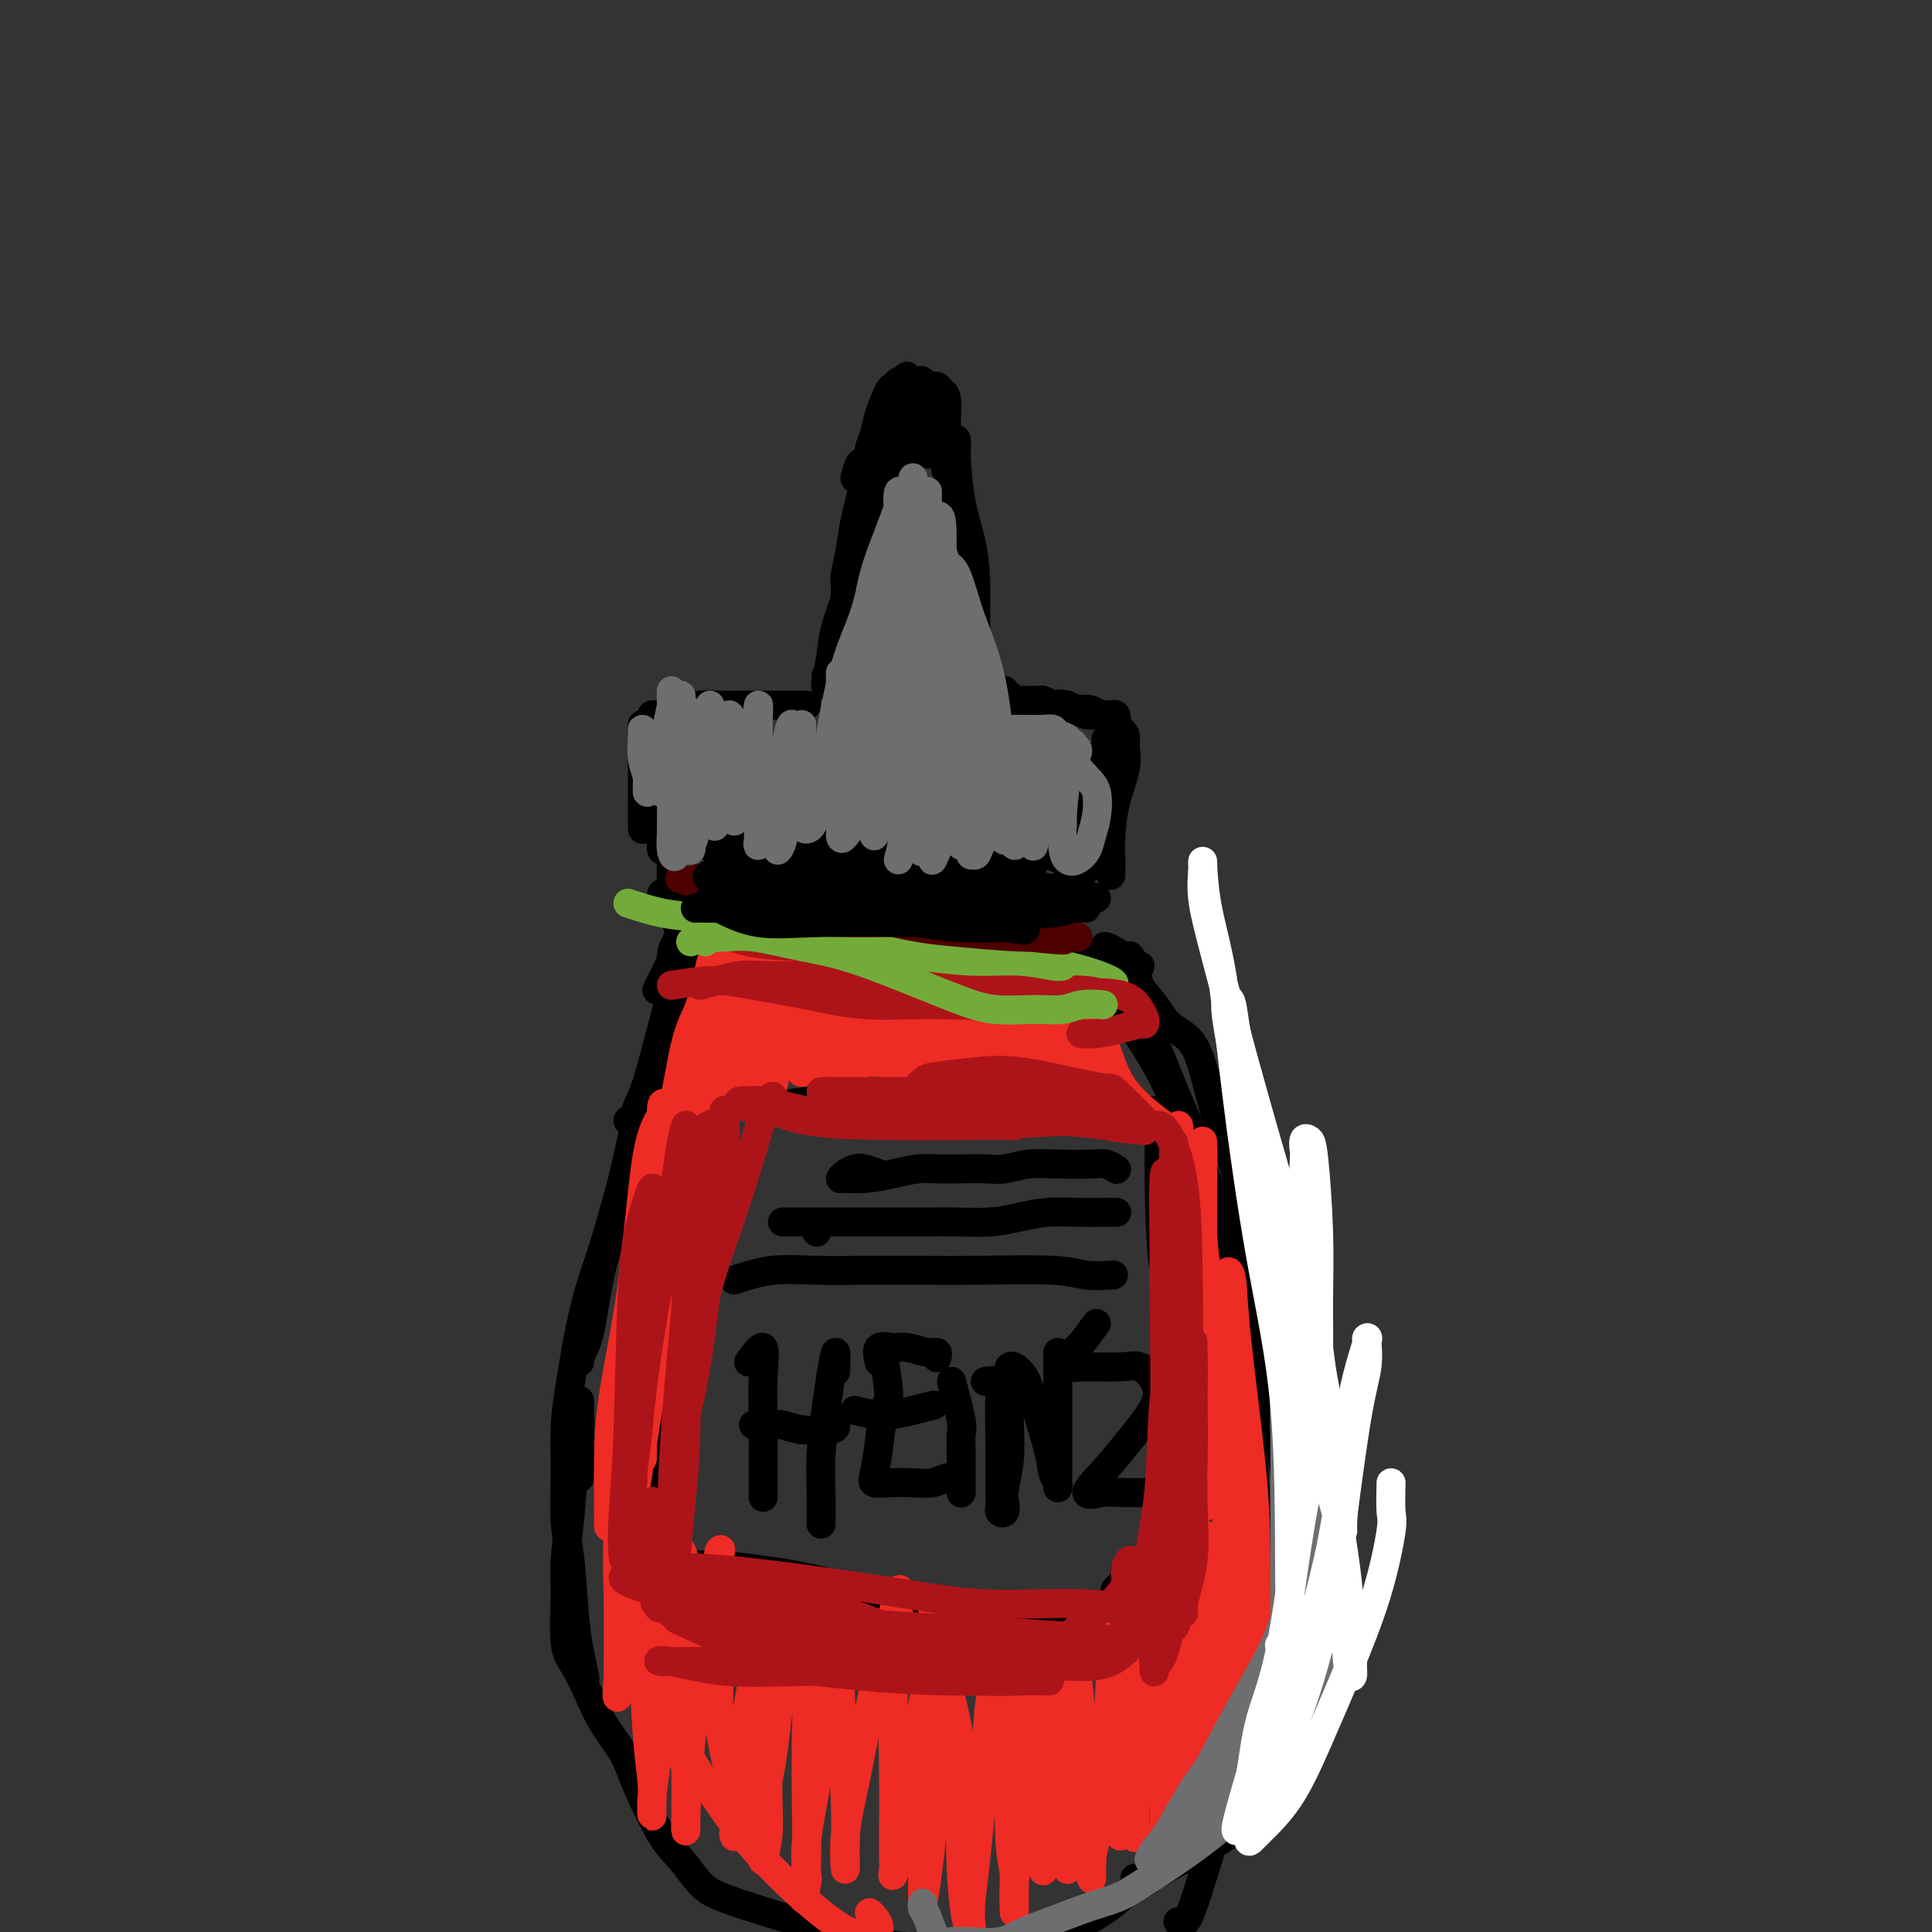 <svg viewBox='0 0 400 400' version='1.1' xmlns='http://www.w3.org/2000/svg' xmlns:xlink='http://www.w3.org/1999/xlink'><rect x="0" y="0" width="400" height="400" fill="#333333" stroke="none"/><g fill='none' stroke='#000000' stroke-width='6' stroke-linecap='round' stroke-linejoin='round'><path d='M177,99c0.310,-1.223 0.620,-2.445 1,-3c0.380,-0.555 0.831,-0.441 1,0c0.169,0.441 0.055,1.209 0,2c-0.055,0.791 -0.053,1.605 0,3c0.053,1.395 0.155,3.372 0,5c-0.155,1.628 -0.567,2.906 -1,5c-0.433,2.094 -0.887,5.004 -1,7c-0.113,1.996 0.113,3.078 0,4c-0.113,0.922 -0.567,1.683 -1,2c-0.433,0.317 -0.845,0.189 -1,0c-0.155,-0.189 -0.054,-0.441 0,-1c0.054,-0.559 0.059,-1.427 0,-2c-0.059,-0.573 -0.184,-0.852 0,-2c0.184,-1.148 0.675,-3.164 1,-5c0.325,-1.836 0.483,-3.492 1,-6c0.517,-2.508 1.394,-5.870 2,-8c0.606,-2.130 0.940,-3.030 1,-4c0.060,-0.970 -0.153,-2.010 0,-3c0.153,-0.990 0.671,-1.929 1,-3c0.329,-1.071 0.469,-2.273 1,-4c0.531,-1.727 1.451,-3.978 2,-5c0.549,-1.022 0.725,-0.814 1,-1c0.275,-0.186 0.650,-0.768 1,-1c0.350,-0.232 0.675,-0.116 1,0'/><path d='M187,79c1.201,-2.173 0.704,-0.606 1,0c0.296,0.606 1.385,0.252 2,0c0.615,-0.252 0.757,-0.401 1,0c0.243,0.401 0.586,1.354 1,2c0.414,0.646 0.899,0.986 1,2c0.101,1.014 -0.180,2.700 0,4c0.180,1.300 0.823,2.212 1,3c0.177,0.788 -0.110,1.451 0,2c0.110,0.549 0.618,0.982 1,2c0.382,1.018 0.638,2.620 1,4c0.362,1.380 0.829,2.537 1,4c0.171,1.463 0.045,3.230 0,5c-0.045,1.770 -0.008,3.542 0,5c0.008,1.458 -0.013,2.602 0,4c0.013,1.398 0.060,3.051 0,4c-0.060,0.949 -0.226,1.195 0,2c0.226,0.805 0.845,2.168 1,3c0.155,0.832 -0.155,1.134 0,2c0.155,0.866 0.773,2.295 1,3c0.227,0.705 0.061,0.686 0,1c-0.061,0.314 -0.016,0.960 0,1c0.016,0.040 0.004,-0.528 0,-1c-0.004,-0.472 -0.001,-0.849 0,-1c0.001,-0.151 0.001,-0.075 0,0'/><path d='M178,104c0.141,2.596 0.283,5.193 0,8c-0.283,2.807 -0.990,5.825 -2,9c-1.010,3.175 -2.323,6.508 -3,9c-0.677,2.492 -0.717,4.142 -1,6c-0.283,1.858 -0.808,3.923 -1,5c-0.192,1.077 -0.052,1.165 0,1c0.052,-0.165 0.014,-0.583 0,-1c-0.014,-0.417 -0.004,-0.833 0,-1c0.004,-0.167 0.002,-0.083 0,0'/><path d='M167,146c-0.377,-0.000 -0.754,-0.000 -1,0c-0.246,0.000 -0.362,0.000 -1,0c-0.638,-0.000 -1.799,-0.001 -3,0c-1.201,0.001 -2.440,0.003 -4,0c-1.560,-0.003 -3.439,-0.011 -5,0c-1.561,0.011 -2.803,0.041 -4,0c-1.197,-0.041 -2.349,-0.155 -4,0c-1.651,0.155 -3.802,0.577 -5,1c-1.198,0.423 -1.445,0.845 -2,1c-0.555,0.155 -1.419,0.042 -2,0c-0.581,-0.042 -0.880,-0.012 -1,0c-0.120,0.012 -0.060,0.006 0,0'/><path d='M133,150c0.000,1.658 0.000,3.315 0,4c0.000,0.685 0.000,0.396 0,1c0.000,0.604 0.000,2.100 0,4c0.000,1.900 0.000,4.205 0,6c0.000,1.795 0.000,3.080 0,4c0.000,0.920 0.000,1.476 0,2c0.000,0.524 0.000,1.017 0,1c0.000,-0.017 0.000,-0.543 0,-1c0.000,-0.457 0.000,-0.845 0,-1c0.000,-0.155 0.000,-0.078 0,0'/><path d='M135,156c0.845,-0.226 1.691,-0.452 2,0c0.309,0.452 0.083,1.580 0,2c-0.083,0.420 -0.023,0.130 0,2c0.023,1.870 0.009,5.898 0,8c-0.009,2.102 -0.014,2.276 0,3c0.014,0.724 0.045,1.998 0,3c-0.045,1.002 -0.166,1.732 0,2c0.166,0.268 0.620,0.073 1,0c0.380,-0.073 0.684,-0.024 1,0c0.316,0.024 0.642,0.021 1,0c0.358,-0.021 0.749,-0.062 1,0c0.251,0.062 0.362,0.227 1,0c0.638,-0.227 1.804,-0.845 3,-1c1.196,-0.155 2.421,0.155 4,0c1.579,-0.155 3.510,-0.774 5,-1c1.490,-0.226 2.537,-0.057 4,0c1.463,0.057 3.342,0.004 5,0c1.658,-0.004 3.096,0.041 5,0c1.904,-0.041 4.274,-0.169 6,0c1.726,0.169 2.806,0.635 5,1c2.194,0.365 5.501,0.630 8,1c2.499,0.370 4.192,0.844 6,1c1.808,0.156 3.733,-0.008 6,0c2.267,0.008 4.875,0.187 7,0c2.125,-0.187 3.765,-0.741 5,-1c1.235,-0.259 2.063,-0.224 3,0c0.937,0.224 1.982,0.635 3,1c1.018,0.365 2.009,0.682 3,1'/><path d='M220,178c7.232,0.861 2.313,1.015 1,1c-1.313,-0.015 0.979,-0.199 2,0c1.021,0.199 0.770,0.782 1,1c0.230,0.218 0.941,0.069 1,0c0.059,-0.069 -0.534,-0.060 -1,0c-0.466,0.060 -0.805,0.172 -1,0c-0.195,-0.172 -0.246,-0.626 0,-1c0.246,-0.374 0.788,-0.666 1,-1c0.212,-0.334 0.095,-0.708 0,-1c-0.095,-0.292 -0.169,-0.501 0,-1c0.169,-0.499 0.582,-1.288 1,-2c0.418,-0.712 0.843,-1.348 1,-2c0.157,-0.652 0.046,-1.319 0,-2c-0.046,-0.681 -0.026,-1.377 0,-2c0.026,-0.623 0.059,-1.175 0,-2c-0.059,-0.825 -0.208,-1.925 0,-3c0.208,-1.075 0.774,-2.125 1,-3c0.226,-0.875 0.112,-1.575 0,-2c-0.112,-0.425 -0.222,-0.576 0,-1c0.222,-0.424 0.778,-1.121 1,-1c0.222,0.121 0.111,1.061 0,2'/><path d='M228,158c0.370,-1.982 0.295,0.064 0,2c-0.295,1.936 -0.811,3.763 -1,5c-0.189,1.237 -0.052,1.885 0,3c0.052,1.115 0.018,2.697 0,4c-0.018,1.303 -0.020,2.327 0,2c0.020,-0.327 0.062,-2.004 0,-3c-0.062,-0.996 -0.228,-1.309 0,-3c0.228,-1.691 0.848,-4.758 1,-6c0.152,-1.242 -0.166,-0.658 0,-2c0.166,-1.342 0.815,-4.611 1,-6c0.185,-1.389 -0.094,-0.897 0,-1c0.094,-0.103 0.561,-0.801 1,-1c0.439,-0.199 0.851,0.101 1,0c0.149,-0.101 0.037,-0.601 0,-1c-0.037,-0.399 0.002,-0.695 0,-1c-0.002,-0.305 -0.045,-0.618 0,-1c0.045,-0.382 0.178,-0.834 0,-1c-0.178,-0.166 -0.666,-0.048 -1,0c-0.334,0.048 -0.512,0.024 -1,0c-0.488,-0.024 -1.285,-0.048 -2,0c-0.715,0.048 -1.346,0.167 -2,0c-0.654,-0.167 -1.330,-0.619 -2,-1c-0.670,-0.381 -1.335,-0.690 -2,-1'/><path d='M221,146c-1.968,-0.480 -1.888,-0.181 -2,0c-0.112,0.181 -0.415,0.245 -1,0c-0.585,-0.245 -1.451,-0.798 -2,-1c-0.549,-0.202 -0.782,-0.053 -1,0c-0.218,0.053 -0.421,0.010 -1,0c-0.579,-0.010 -1.532,0.012 -2,0c-0.468,-0.012 -0.450,-0.060 -1,0c-0.550,0.060 -1.667,0.226 -2,0c-0.333,-0.226 0.118,-0.845 0,-1c-0.118,-0.155 -0.805,0.156 -1,0c-0.195,-0.156 0.103,-0.777 0,-1c-0.103,-0.223 -0.606,-0.048 -1,0c-0.394,0.048 -0.680,-0.031 -1,0c-0.320,0.031 -0.674,0.173 -1,0c-0.326,-0.173 -0.623,-0.660 -1,-1c-0.377,-0.340 -0.833,-0.535 -1,-1c-0.167,-0.465 -0.045,-1.202 0,-2c0.045,-0.798 0.013,-1.657 0,-2c-0.013,-0.343 -0.006,-0.172 0,0'/><path d='M180,93c2.407,0.423 4.813,0.845 6,1c1.187,0.155 1.153,0.041 2,0c0.847,-0.041 2.574,-0.011 4,0c1.426,0.011 2.550,0.003 3,0c0.450,-0.003 0.225,-0.002 0,0'/><path d='M192,92c-0.027,-1.601 -0.054,-3.203 0,-4c0.054,-0.797 0.190,-0.791 0,-1c-0.190,-0.209 -0.706,-0.634 -1,0c-0.294,0.634 -0.368,2.326 -1,4c-0.632,1.674 -1.823,3.331 -3,6c-1.177,2.669 -2.341,6.351 -3,8c-0.659,1.649 -0.815,1.264 -1,1c-0.185,-0.264 -0.400,-0.407 0,-2c0.400,-1.593 1.414,-4.637 2,-7c0.586,-2.363 0.745,-4.045 1,-6c0.255,-1.955 0.606,-4.183 1,-6c0.394,-1.817 0.832,-3.224 1,-4c0.168,-0.776 0.067,-0.920 0,-1c-0.067,-0.080 -0.099,-0.095 0,1c0.099,1.095 0.328,3.300 0,6c-0.328,2.700 -1.212,5.894 -2,9c-0.788,3.106 -1.480,6.123 -2,9c-0.520,2.877 -0.869,5.613 -1,7c-0.131,1.387 -0.044,1.423 0,1c0.044,-0.423 0.044,-1.306 0,-2c-0.044,-0.694 -0.131,-1.201 0,-3c0.131,-1.799 0.480,-4.891 1,-8c0.520,-3.109 1.211,-6.234 2,-9c0.789,-2.766 1.675,-5.175 2,-7c0.325,-1.825 0.087,-3.068 0,-4c-0.087,-0.932 -0.025,-1.552 0,-1c0.025,0.552 0.012,2.276 0,4'/><path d='M188,83c-0.521,1.742 -1.824,4.597 -3,8c-1.176,3.403 -2.224,7.355 -3,11c-0.776,3.645 -1.279,6.984 -2,10c-0.721,3.016 -1.660,5.710 -2,7c-0.340,1.290 -0.081,1.175 0,1c0.081,-0.175 -0.015,-0.409 0,-1c0.015,-0.591 0.141,-1.538 0,-3c-0.141,-1.462 -0.548,-3.440 0,-7c0.548,-3.560 2.051,-8.701 3,-12c0.949,-3.299 1.343,-4.757 2,-6c0.657,-1.243 1.576,-2.270 2,-3c0.424,-0.730 0.351,-1.162 1,-2c0.649,-0.838 2.019,-2.082 3,-3c0.981,-0.918 1.572,-1.511 2,-2c0.428,-0.489 0.693,-0.875 1,-1c0.307,-0.125 0.656,0.010 1,0c0.344,-0.010 0.684,-0.164 1,0c0.316,0.164 0.607,0.646 1,1c0.393,0.354 0.888,0.579 1,2c0.112,1.421 -0.159,4.036 0,6c0.159,1.964 0.750,3.276 1,8c0.250,4.724 0.161,12.858 0,18c-0.161,5.142 -0.393,7.291 0,10c0.393,2.709 1.412,5.978 2,8c0.588,2.022 0.746,2.799 1,4c0.254,1.201 0.604,2.827 1,4c0.396,1.173 0.837,1.893 1,2c0.163,0.107 0.046,-0.398 0,-2c-0.046,-1.602 -0.023,-4.301 0,-7'/><path d='M202,134c0.146,-2.061 0.011,-3.715 0,-6c-0.011,-2.285 0.102,-5.203 0,-8c-0.102,-2.797 -0.420,-5.473 -1,-8c-0.580,-2.527 -1.423,-4.905 -2,-8c-0.577,-3.095 -0.888,-6.907 -1,-9c-0.112,-2.093 -0.026,-2.468 0,-3c0.026,-0.532 -0.008,-1.220 0,-1c0.008,0.220 0.058,1.348 0,3c-0.058,1.652 -0.223,3.829 0,7c0.223,3.171 0.834,7.336 1,11c0.166,3.664 -0.114,6.827 0,10c0.114,3.173 0.622,6.357 1,9c0.378,2.643 0.626,4.747 1,7c0.374,2.253 0.872,4.656 1,6c0.128,1.344 -0.116,1.628 0,2c0.116,0.372 0.590,0.832 1,1c0.410,0.168 0.755,0.045 1,0c0.245,-0.045 0.389,-0.012 1,0c0.611,0.012 1.689,0.004 3,0c1.311,-0.004 2.854,-0.003 4,0c1.146,0.003 1.896,0.007 3,0c1.104,-0.007 2.561,-0.027 4,0c1.439,0.027 2.858,0.101 4,0c1.142,-0.101 2.007,-0.378 3,0c0.993,0.378 2.113,1.409 3,2c0.887,0.591 1.539,0.740 2,1c0.461,0.260 0.730,0.630 1,1'/><path d='M232,151c1.153,1.016 1.034,1.557 1,2c-0.034,0.443 0.015,0.788 0,1c-0.015,0.212 -0.095,0.289 0,1c0.095,0.711 0.365,2.054 0,4c-0.365,1.946 -1.366,4.494 -2,7c-0.634,2.506 -0.902,4.971 -1,7c-0.098,2.029 -0.026,3.623 0,5c0.026,1.377 0.008,2.536 0,3c-0.008,0.464 -0.004,0.232 0,0'/><path d='M140,177c-0.429,-0.585 -0.857,-1.170 -1,-1c-0.143,0.170 0.000,1.094 0,3c-0.000,1.906 -0.144,4.795 0,7c0.144,2.205 0.574,3.725 1,5c0.426,1.275 0.846,2.303 1,3c0.154,0.697 0.041,1.063 0,1c-0.041,-0.063 -0.011,-0.555 0,-1c0.011,-0.445 0.003,-0.841 0,-1c-0.003,-0.159 -0.002,-0.079 0,0'/><path d='M141,188c0.092,-0.090 0.183,-0.180 0,0c-0.183,0.180 -0.642,0.630 0,1c0.642,0.370 2.384,0.661 4,1c1.616,0.339 3.106,0.724 5,1c1.894,0.276 4.192,0.441 7,1c2.808,0.559 6.126,1.513 9,2c2.874,0.487 5.303,0.508 9,1c3.697,0.492 8.663,1.456 13,2c4.337,0.544 8.044,0.668 12,1c3.956,0.332 8.161,0.874 12,1c3.839,0.126 7.312,-0.162 11,0c3.688,0.162 7.590,0.776 10,1c2.410,0.224 3.326,0.060 3,0c-0.326,-0.060 -1.896,-0.016 -3,0c-1.104,0.016 -1.744,0.005 -2,0c-0.256,-0.005 -0.128,-0.002 0,0'/><path d='M220,185c0.000,-1.031 0.000,-2.062 0,-2c0.000,0.062 0.000,1.218 0,2c-0.000,0.782 0.000,1.190 0,2c-0.000,0.810 0.000,2.021 0,4c-0.000,1.979 0.000,4.725 0,6c0.000,1.275 0.000,1.079 0,1c0.000,-0.079 0.000,-0.039 0,0'/><path d='M137,185c4.356,-0.004 8.712,-0.008 11,0c2.288,0.008 2.507,0.026 6,0c3.493,-0.026 10.260,-0.098 16,0c5.740,0.098 10.455,0.366 15,1c4.545,0.634 8.921,1.634 13,2c4.079,0.366 7.860,0.098 11,0c3.140,-0.098 5.640,-0.026 8,0c2.360,0.026 4.581,0.007 6,0c1.419,-0.007 2.036,-0.002 2,0c-0.036,0.002 -0.725,0.001 -1,0c-0.275,-0.001 -0.138,-0.000 0,0'/><path d='M146,193c0.000,0.000 0.100,0.100 0.1,0.1'/><path d='M146,193c-1.267,-1.323 -2.535,-2.647 -3,-3c-0.465,-0.353 -0.129,0.263 0,1c0.129,0.737 0.049,1.594 0,2c-0.049,0.406 -0.068,0.361 0,2c0.068,1.639 0.225,4.961 0,7c-0.225,2.039 -0.830,2.794 -1,4c-0.170,1.206 0.094,2.865 0,4c-0.094,1.135 -0.547,1.748 -1,2c-0.453,0.252 -0.907,0.142 -1,0c-0.093,-0.142 0.174,-0.317 0,-1c-0.174,-0.683 -0.789,-1.874 -1,-3c-0.211,-1.126 -0.018,-2.186 0,-4c0.018,-1.814 -0.138,-4.381 0,-6c0.138,-1.619 0.570,-2.291 1,-3c0.430,-0.709 0.859,-1.455 1,-2c0.141,-0.545 -0.006,-0.890 0,-1c0.006,-0.110 0.164,0.014 0,1c-0.164,0.986 -0.649,2.833 -1,5c-0.351,2.167 -0.566,4.655 -1,7c-0.434,2.345 -1.087,4.548 -2,8c-0.913,3.452 -2.087,8.154 -3,11c-0.913,2.846 -1.564,3.835 -2,5c-0.436,1.165 -0.656,2.506 -1,3c-0.344,0.494 -0.813,0.141 -1,0c-0.187,-0.141 -0.094,-0.071 0,0'/><path d='M136,205c1.494,-3.080 2.987,-6.161 4,-8c1.013,-1.839 1.544,-2.437 2,-3c0.456,-0.563 0.835,-1.090 1,-1c0.165,0.090 0.114,0.799 0,2c-0.114,1.201 -0.292,2.896 -1,5c-0.708,2.104 -1.947,4.619 -3,8c-1.053,3.381 -1.920,7.629 -3,11c-1.080,3.371 -2.374,5.866 -4,12c-1.626,6.134 -3.584,15.906 -5,22c-1.416,6.094 -2.288,8.509 -3,12c-0.712,3.491 -1.263,8.060 -2,11c-0.737,2.940 -1.660,4.253 -2,5c-0.340,0.747 -0.097,0.928 0,1c0.097,0.072 0.049,0.036 0,0'/><path d='M133,228c1.579,-4.501 3.157,-9.003 4,-11c0.843,-1.997 0.950,-1.490 1,-1c0.050,0.490 0.044,0.962 0,1c-0.044,0.038 -0.125,-0.359 -1,2c-0.875,2.359 -2.542,7.473 -4,12c-1.458,4.527 -2.706,8.467 -4,13c-1.294,4.533 -2.634,9.657 -4,14c-1.366,4.343 -2.759,7.903 -4,13c-1.241,5.097 -2.330,11.732 -3,16c-0.670,4.268 -0.923,6.171 -1,9c-0.077,2.829 0.021,6.586 0,10c-0.021,3.414 -0.159,6.485 0,9c0.159,2.515 0.617,4.475 1,8c0.383,3.525 0.690,8.615 1,12c0.310,3.385 0.622,5.065 1,7c0.378,1.935 0.822,4.124 1,5c0.178,0.876 0.089,0.438 0,0'/><path d='M120,306c0.000,-4.600 0.001,-9.200 0,-12c-0.001,-2.800 -0.003,-3.799 0,-4c0.003,-0.201 0.012,0.397 0,1c-0.012,0.603 -0.046,1.213 0,2c0.046,0.787 0.170,1.751 0,3c-0.170,1.249 -0.635,2.781 -1,6c-0.365,3.219 -0.629,8.123 -1,12c-0.371,3.877 -0.851,6.727 -1,9c-0.149,2.273 0.031,3.968 0,7c-0.031,3.032 -0.272,7.401 0,10c0.272,2.599 1.057,3.428 2,5c0.943,1.572 2.044,3.887 3,6c0.956,2.113 1.767,4.023 3,6c1.233,1.977 2.889,4.021 4,6c1.111,1.979 1.678,3.894 3,7c1.322,3.106 3.398,7.402 5,10c1.602,2.598 2.729,3.497 4,5c1.271,1.503 2.687,3.610 4,5c1.313,1.390 2.524,2.064 5,3c2.476,0.936 6.219,2.135 9,3c2.781,0.865 4.601,1.395 7,2c2.399,0.605 5.377,1.286 8,2c2.623,0.714 4.889,1.460 7,2c2.111,0.540 4.065,0.873 7,1c2.935,0.127 6.851,0.047 10,0c3.149,-0.047 5.532,-0.059 8,0c2.468,0.059 5.022,0.191 7,0c1.978,-0.191 3.379,-0.705 6,-2c2.621,-1.295 6.463,-3.370 9,-5c2.537,-1.630 3.768,-2.815 5,-4'/><path d='M233,392c3.989,-2.231 3.962,-2.307 5,-3c1.038,-0.693 3.143,-2.001 5,-3c1.857,-0.999 3.468,-1.688 6,-3c2.532,-1.312 5.984,-3.246 8,-5c2.016,-1.754 2.594,-3.326 4,-5c1.406,-1.674 3.638,-3.448 5,-5c1.362,-1.552 1.853,-2.880 3,-5c1.147,-2.120 2.951,-5.031 4,-7c1.049,-1.969 1.344,-2.996 2,-5c0.656,-2.004 1.672,-4.985 2,-8c0.328,-3.015 -0.032,-6.062 0,-9c0.032,-2.938 0.455,-5.766 0,-10c-0.455,-4.234 -1.787,-9.875 -3,-14c-1.213,-4.125 -2.307,-6.735 -3,-9c-0.693,-2.265 -0.987,-4.186 -2,-8c-1.013,-3.814 -2.746,-9.523 -4,-14c-1.254,-4.477 -2.030,-7.724 -3,-11c-0.970,-3.276 -2.136,-6.581 -3,-10c-0.864,-3.419 -1.427,-6.954 -2,-10c-0.573,-3.046 -1.158,-5.605 -2,-8c-0.842,-2.395 -1.943,-4.625 -3,-8c-1.057,-3.375 -2.069,-7.893 -3,-11c-0.931,-3.107 -1.779,-4.803 -3,-6c-1.221,-1.197 -2.814,-1.894 -4,-3c-1.186,-1.106 -1.964,-2.622 -3,-4c-1.036,-1.378 -2.329,-2.617 -3,-4c-0.671,-1.383 -0.719,-2.911 -1,-4c-0.281,-1.089 -0.795,-1.740 -1,-2c-0.205,-0.260 -0.103,-0.130 0,0'/><path d='M231,197c-0.726,-0.428 -1.451,-0.856 -2,-1c-0.549,-0.144 -0.921,-0.004 0,2c0.921,2.004 3.135,5.872 5,9c1.865,3.128 3.381,5.515 5,9c1.619,3.485 3.341,8.067 5,12c1.659,3.933 3.257,7.218 5,14c1.743,6.782 3.633,17.062 5,24c1.367,6.938 2.211,10.533 3,15c0.789,4.467 1.525,9.807 2,15c0.475,5.193 0.691,10.241 1,15c0.309,4.759 0.711,9.229 0,16c-0.711,6.771 -2.535,15.841 -4,22c-1.465,6.159 -2.571,9.406 -4,13c-1.429,3.594 -3.182,7.534 -5,11c-1.818,3.466 -3.703,6.459 -5,9c-1.297,2.541 -2.008,4.629 -3,6c-0.992,1.371 -2.267,2.023 -3,2c-0.733,-0.023 -0.924,-0.721 -1,-1c-0.076,-0.279 -0.038,-0.140 0,0'/><path d='M224,204c0.642,-1.851 1.284,-3.703 2,-4c0.716,-0.297 1.507,0.960 2,2c0.493,1.040 0.689,1.863 2,4c1.311,2.137 3.736,5.590 6,9c2.264,3.410 4.367,6.779 8,15c3.633,8.221 8.794,21.296 12,31c3.206,9.704 4.455,16.039 6,23c1.545,6.961 3.385,14.550 4,22c0.615,7.450 0.003,14.763 -1,22c-1.003,7.237 -2.399,14.398 -5,24c-2.601,9.602 -6.409,21.646 -9,30c-2.591,8.354 -3.967,13.018 -5,15c-1.033,1.982 -1.724,1.280 -2,1c-0.276,-0.280 -0.138,-0.140 0,0'/><path d='M143,241c0.103,1.565 0.206,3.131 0,6c-0.206,2.869 -0.721,7.042 -1,12c-0.279,4.958 -0.323,10.701 -1,16c-0.677,5.299 -1.985,10.152 -3,17c-1.015,6.848 -1.735,15.690 -2,20c-0.265,4.310 -0.076,4.089 0,4c0.076,-0.089 0.038,-0.044 0,0'/><path d='M139,324c1.342,-0.011 2.683,-0.022 4,0c1.317,0.022 2.609,0.078 3,0c0.391,-0.078 -0.120,-0.290 3,0c3.120,0.290 9.872,1.083 15,2c5.128,0.917 8.631,1.960 13,3c4.369,1.040 9.603,2.079 15,3c5.397,0.921 10.956,1.726 16,2c5.044,0.274 9.573,0.017 14,0c4.427,-0.017 8.751,0.208 11,0c2.249,-0.208 2.421,-0.847 2,-1c-0.421,-0.153 -1.435,0.181 -2,0c-0.565,-0.181 -0.680,-0.879 -1,-1c-0.320,-0.121 -0.846,0.333 -1,0c-0.154,-0.333 0.063,-1.452 0,-2c-0.063,-0.548 -0.406,-0.525 0,-1c0.406,-0.475 1.562,-1.447 2,-2c0.438,-0.553 0.159,-0.688 0,-1c-0.159,-0.312 -0.197,-0.802 0,-1c0.197,-0.198 0.630,-0.106 1,0c0.370,0.106 0.676,0.224 1,0c0.324,-0.224 0.664,-0.792 1,-1c0.336,-0.208 0.667,-0.056 1,0c0.333,0.056 0.666,0.015 1,0c0.334,-0.015 0.667,-0.004 1,0c0.333,0.004 0.667,0.002 1,0'/><path d='M240,324c1.555,-0.785 0.941,-0.246 1,-1c0.059,-0.754 0.790,-2.800 1,-4c0.210,-1.200 -0.102,-1.555 0,-2c0.102,-0.445 0.616,-0.980 1,-2c0.384,-1.020 0.638,-2.524 1,-4c0.362,-1.476 0.833,-2.925 1,-6c0.167,-3.075 0.031,-7.777 0,-11c-0.031,-3.223 0.044,-4.966 0,-8c-0.044,-3.034 -0.208,-7.359 -1,-11c-0.792,-3.641 -2.212,-6.597 -3,-12c-0.788,-5.403 -0.942,-13.254 -1,-18c-0.058,-4.746 -0.018,-6.386 0,-8c0.018,-1.614 0.016,-3.203 0,-4c-0.016,-0.797 -0.046,-0.802 0,-1c0.046,-0.198 0.167,-0.589 0,-1c-0.167,-0.411 -0.623,-0.842 -1,-1c-0.377,-0.158 -0.674,-0.042 -1,0c-0.326,0.042 -0.680,0.012 -1,0c-0.320,-0.012 -0.606,-0.006 -2,0c-1.394,0.006 -3.896,0.012 -6,0c-2.104,-0.012 -3.810,-0.041 -6,0c-2.190,0.041 -4.866,0.154 -8,0c-3.134,-0.154 -6.727,-0.574 -10,-1c-3.273,-0.426 -6.226,-0.856 -11,-1c-4.774,-0.144 -11.370,0.000 -16,0c-4.630,-0.000 -7.292,-0.144 -10,0c-2.708,0.144 -5.460,0.577 -7,1c-1.540,0.423 -1.869,0.835 -2,1c-0.131,0.165 -0.066,0.082 0,0'/><path d='M182,243c-1.093,-0.401 -2.187,-0.801 -3,-1c-0.813,-0.199 -1.346,-0.196 -2,0c-0.654,0.196 -1.429,0.586 -2,1c-0.571,0.414 -0.940,0.853 -1,1c-0.060,0.147 0.187,0.001 1,0c0.813,-0.001 2.190,0.143 4,0c1.810,-0.143 4.052,-0.575 6,-1c1.948,-0.425 3.601,-0.845 5,-1c1.399,-0.155 2.543,-0.045 4,0c1.457,0.045 3.226,0.026 5,0c1.774,-0.026 3.553,-0.059 5,0c1.447,0.059 2.561,0.211 4,0c1.439,-0.211 3.202,-0.785 5,-1c1.798,-0.215 3.631,-0.071 6,0c2.369,0.071 5.274,0.071 7,0c1.726,-0.071 2.272,-0.211 3,0c0.728,0.211 1.636,0.775 2,1c0.364,0.225 0.182,0.113 0,0'/><path d='M162,253c0.851,-0.000 1.701,-0.000 5,0c3.299,0.000 9.045,0.001 13,0c3.955,-0.001 6.117,-0.003 8,0c1.883,0.003 3.485,0.011 5,0c1.515,-0.011 2.942,-0.041 5,0c2.058,0.041 4.746,0.155 7,0c2.254,-0.155 4.076,-0.577 6,-1c1.924,-0.423 3.952,-0.845 6,-1c2.048,-0.155 4.116,-0.041 6,0c1.884,0.041 3.584,0.011 5,0c1.416,-0.011 2.547,-0.003 3,0c0.453,0.003 0.226,0.002 0,0'/><path d='M152,265c2.594,-0.845 5.187,-1.690 8,-2c2.813,-0.310 5.844,-0.084 9,0c3.156,0.084 6.435,0.026 10,0c3.565,-0.026 7.415,-0.021 11,0c3.585,0.021 6.905,0.058 12,0c5.095,-0.058 11.963,-0.211 16,0c4.037,0.211 5.241,0.788 7,1c1.759,0.212 4.074,0.061 5,0c0.926,-0.061 0.463,-0.030 0,0'/><path d='M155,282c1.268,-1.735 2.536,-3.470 3,-3c0.464,0.470 0.124,3.145 0,6c-0.124,2.855 -0.033,5.889 0,9c0.033,3.111 0.009,6.298 0,9c-0.009,2.702 -0.002,4.920 0,6c0.002,1.080 0.001,1.023 0,1c-0.001,-0.023 -0.000,-0.011 0,0'/><path d='M156,295c0.659,-0.008 1.319,-0.015 2,0c0.681,0.015 1.384,0.053 2,0c0.616,-0.053 1.146,-0.196 2,0c0.854,0.196 2.033,0.733 4,1c1.967,0.267 4.722,0.264 6,0c1.278,-0.264 1.079,-0.790 1,-1c-0.079,-0.210 -0.040,-0.105 0,0'/><path d='M173,284c0.091,-2.104 0.182,-4.207 0,-4c-0.182,0.207 -0.637,2.725 -1,5c-0.363,2.275 -0.633,4.306 -1,7c-0.367,2.694 -0.830,6.052 -1,9c-0.170,2.948 -0.046,5.486 0,8c0.046,2.514 0.013,5.004 0,6c-0.013,0.996 -0.007,0.498 0,0'/><path d='M183,281c0.513,3.209 1.025,6.419 1,8c-0.025,1.581 -0.588,1.534 -1,3c-0.412,1.466 -0.673,4.445 -1,7c-0.327,2.555 -0.720,4.686 -1,6c-0.280,1.314 -0.448,1.813 0,2c0.448,0.187 1.511,0.064 3,0c1.489,-0.064 3.405,-0.070 5,0c1.595,0.070 2.871,0.215 4,0c1.129,-0.215 2.112,-0.789 3,-1c0.888,-0.211 1.682,-0.060 2,0c0.318,0.060 0.159,0.030 0,0'/><path d='M182,282c-0.277,-1.277 -0.554,-2.553 0,-3c0.554,-0.447 1.938,-0.063 3,0c1.062,0.063 1.801,-0.193 3,0c1.199,0.193 2.857,0.835 4,1c1.143,0.165 1.769,-0.148 2,0c0.231,0.148 0.066,0.757 0,1c-0.066,0.243 -0.033,0.122 0,0'/><path d='M177,292c1.976,0.506 3.952,1.012 6,1c2.048,-0.012 4.167,-0.542 6,-1c1.833,-0.458 3.381,-0.845 4,-1c0.619,-0.155 0.310,-0.077 0,0'/><path d='M197,286c0.845,3.108 1.691,6.216 2,8c0.309,1.784 0.083,2.243 0,3c-0.083,0.757 -0.022,1.811 0,4c0.022,2.189 0.006,5.512 0,7c-0.006,1.488 -0.002,1.139 0,1c0.002,-0.139 0.001,-0.070 0,0'/><path d='M204,286c1.268,-0.150 2.536,-0.300 3,0c0.464,0.300 0.123,1.050 0,3c-0.123,1.950 -0.029,5.098 0,9c0.029,3.902 -0.006,8.556 0,11c0.006,2.444 0.053,2.676 0,3c-0.053,0.324 -0.207,0.739 0,1c0.207,0.261 0.773,0.367 1,0c0.227,-0.367 0.113,-1.209 0,-2c-0.113,-0.791 -0.226,-1.533 0,-3c0.226,-1.467 0.792,-3.661 1,-6c0.208,-2.339 0.058,-4.824 0,-7c-0.058,-2.176 -0.023,-4.042 0,-6c0.023,-1.958 0.035,-4.007 0,-5c-0.035,-0.993 -0.118,-0.930 0,-1c0.118,-0.070 0.437,-0.272 1,0c0.563,0.272 1.370,1.017 2,2c0.630,0.983 1.083,2.202 2,5c0.917,2.798 2.298,7.173 3,10c0.702,2.827 0.724,4.106 1,5c0.276,0.894 0.806,1.401 1,2c0.194,0.599 0.052,1.288 0,1c-0.052,-0.288 -0.014,-1.554 0,-2c0.014,-0.446 0.004,-0.074 0,-1c-0.004,-0.926 -0.001,-3.152 0,-5c0.001,-1.848 0.000,-3.318 0,-6c-0.000,-2.682 -0.000,-6.574 0,-9c0.000,-2.426 0.000,-3.384 0,-4c-0.000,-0.616 -0.000,-0.890 0,-1c0.000,-0.110 0.000,-0.055 0,0'/><path d='M227,274c-1.185,1.622 -2.370,3.243 -3,4c-0.630,0.757 -0.706,0.648 -1,1c-0.294,0.352 -0.806,1.164 -1,2c-0.194,0.836 -0.070,1.696 0,2c0.070,0.304 0.086,0.052 2,0c1.914,-0.052 5.727,0.095 8,0c2.273,-0.095 3.005,-0.432 4,0c0.995,0.432 2.252,1.633 3,3c0.748,1.367 0.986,2.898 0,5c-0.986,2.102 -3.196,4.773 -5,7c-1.804,2.227 -3.203,4.008 -5,6c-1.797,1.992 -3.991,4.194 -4,5c-0.009,0.806 2.166,0.216 3,0c0.834,-0.216 0.326,-0.058 3,0c2.674,0.058 8.531,0.016 12,0c3.469,-0.016 4.549,-0.004 6,0c1.451,0.004 3.272,0.001 4,0c0.728,-0.001 0.364,-0.001 0,0'/><path d='M169,255c0.000,0.000 0.100,0.100 0.1,0.1'/></g>
<g fill='none' stroke='#EE2B24' stroke-width='6' stroke-linecap='round' stroke-linejoin='round'><path d='M146,203c0.497,2.358 0.995,4.716 1,7c0.005,2.284 -0.482,4.493 -1,6c-0.518,1.507 -1.067,2.311 -2,5c-0.933,2.689 -2.251,7.263 -4,12c-1.749,4.737 -3.928,9.637 -5,12c-1.072,2.363 -1.038,2.190 -1,1c0.038,-1.190 0.079,-3.397 1,-6c0.921,-2.603 2.723,-5.601 4,-10c1.277,-4.399 2.030,-10.201 3,-14c0.970,-3.799 2.159,-5.597 3,-8c0.841,-2.403 1.336,-5.410 2,-8c0.664,-2.590 1.496,-4.763 2,-6c0.504,-1.237 0.678,-1.538 1,-2c0.322,-0.462 0.790,-1.086 1,-1c0.210,0.086 0.162,0.883 0,3c-0.162,2.117 -0.440,5.556 -1,9c-0.560,3.444 -1.404,6.893 -3,12c-1.596,5.107 -3.944,11.870 -5,15c-1.056,3.130 -0.821,2.626 -1,4c-0.179,1.374 -0.774,4.625 -1,5c-0.226,0.375 -0.083,-2.127 0,-3c0.083,-0.873 0.106,-0.116 1,-3c0.894,-2.884 2.660,-9.410 4,-14c1.340,-4.590 2.254,-7.244 3,-10c0.746,-2.756 1.324,-5.615 2,-8c0.676,-2.385 1.451,-4.296 2,-6c0.549,-1.704 0.871,-3.201 1,-3c0.129,0.201 0.064,2.101 0,4'/><path d='M153,196c0.073,2.494 0.255,6.728 0,11c-0.255,4.272 -0.945,8.582 -2,13c-1.055,4.418 -2.473,8.943 -3,11c-0.527,2.057 -0.162,1.645 0,1c0.162,-0.645 0.120,-1.523 0,-2c-0.120,-0.477 -0.317,-0.554 0,-3c0.317,-2.446 1.147,-7.260 2,-11c0.853,-3.740 1.729,-6.404 3,-9c1.271,-2.596 2.938,-5.122 4,-7c1.062,-1.878 1.521,-3.106 2,-4c0.479,-0.894 0.980,-1.454 1,1c0.020,2.454 -0.440,7.924 -1,12c-0.560,4.076 -1.220,6.760 -2,9c-0.780,2.240 -1.679,4.035 -2,5c-0.321,0.965 -0.065,1.098 0,1c0.065,-0.098 -0.060,-0.429 0,-2c0.060,-1.571 0.307,-4.384 1,-7c0.693,-2.616 1.834,-5.037 3,-8c1.166,-2.963 2.358,-6.470 3,-9c0.642,-2.530 0.733,-4.084 1,-5c0.267,-0.916 0.709,-1.195 1,0c0.291,1.195 0.432,3.865 0,7c-0.432,3.135 -1.438,6.736 -2,10c-0.562,3.264 -0.679,6.191 -1,9c-0.321,2.809 -0.845,5.499 -1,6c-0.155,0.501 0.060,-1.186 0,-2c-0.060,-0.814 -0.395,-0.754 0,-2c0.395,-1.246 1.518,-3.798 2,-6c0.482,-2.202 0.322,-4.054 1,-7c0.678,-2.946 2.194,-6.984 3,-9c0.806,-2.016 0.903,-2.008 1,-2'/><path d='M167,197c1.067,-3.974 0.236,0.092 0,3c-0.236,2.908 0.124,4.659 0,8c-0.124,3.341 -0.733,8.273 -1,11c-0.267,2.727 -0.191,3.248 0,3c0.191,-0.248 0.496,-1.264 1,-4c0.504,-2.736 1.207,-7.192 2,-10c0.793,-2.808 1.677,-3.969 2,-5c0.323,-1.031 0.086,-1.933 0,-2c-0.086,-0.067 -0.021,0.702 0,2c0.021,1.298 -0.002,3.124 0,6c0.002,2.876 0.028,6.802 0,9c-0.028,2.198 -0.109,2.668 0,3c0.109,0.332 0.409,0.528 1,-1c0.591,-1.528 1.475,-4.778 2,-7c0.525,-2.222 0.692,-3.417 1,-5c0.308,-1.583 0.758,-3.555 1,-5c0.242,-1.445 0.275,-2.364 0,-2c-0.275,0.364 -0.858,2.011 -1,3c-0.142,0.989 0.158,1.319 0,3c-0.158,1.681 -0.775,4.714 -1,7c-0.225,2.286 -0.057,3.827 0,5c0.057,1.173 0.004,1.978 0,2c-0.004,0.022 0.041,-0.739 0,-1c-0.041,-0.261 -0.168,-0.023 0,-1c0.168,-0.977 0.633,-3.169 1,-5c0.367,-1.831 0.637,-3.301 1,-5c0.363,-1.699 0.818,-3.628 1,-3c0.182,0.628 0.091,3.814 0,7'/><path d='M177,213c0.012,2.235 0.041,4.322 0,6c-0.041,1.678 -0.152,2.946 0,3c0.152,0.054 0.566,-1.105 1,-2c0.434,-0.895 0.887,-1.526 1,-2c0.113,-0.474 -0.113,-0.790 0,-2c0.113,-1.210 0.566,-3.314 1,-5c0.434,-1.686 0.848,-2.955 1,-4c0.152,-1.045 0.041,-1.865 0,-2c-0.041,-0.135 -0.011,0.414 0,2c0.011,1.586 0.005,4.207 0,6c-0.005,1.793 -0.009,2.757 0,4c0.009,1.243 0.031,2.766 0,3c-0.031,0.234 -0.113,-0.821 0,-2c0.113,-1.179 0.423,-2.480 1,-4c0.577,-1.520 1.423,-3.257 2,-5c0.577,-1.743 0.887,-3.490 1,-4c0.113,-0.510 0.030,0.219 0,1c-0.030,0.781 -0.008,1.615 0,3c0.008,1.385 0.001,3.322 0,6c-0.001,2.678 0.003,6.097 0,8c-0.003,1.903 -0.013,2.292 0,2c0.013,-0.292 0.050,-1.263 0,-2c-0.050,-0.737 -0.185,-1.241 0,-2c0.185,-0.759 0.691,-1.773 1,-3c0.309,-1.227 0.423,-2.666 1,-5c0.577,-2.334 1.619,-5.562 2,-7c0.381,-1.438 0.102,-1.087 0,-1c-0.102,0.087 -0.028,-0.092 0,2c0.028,2.092 0.008,6.455 0,9c-0.008,2.545 -0.004,3.273 0,4'/><path d='M189,220c-0.069,2.463 -0.240,1.622 0,1c0.240,-0.622 0.891,-1.024 1,-1c0.109,0.024 -0.325,0.474 0,-1c0.325,-1.474 1.408,-4.871 2,-7c0.592,-2.129 0.695,-2.990 1,-4c0.305,-1.010 0.814,-2.171 1,-3c0.186,-0.829 0.048,-1.327 0,-1c-0.048,0.327 -0.006,1.480 0,3c0.006,1.520 -0.023,3.407 0,5c0.023,1.593 0.097,2.893 0,4c-0.097,1.107 -0.366,2.020 0,1c0.366,-1.020 1.366,-3.974 2,-6c0.634,-2.026 0.902,-3.124 1,-4c0.098,-0.876 0.027,-1.529 0,-2c-0.027,-0.471 -0.008,-0.762 0,0c0.008,0.762 0.005,2.575 0,5c-0.005,2.425 -0.012,5.462 0,8c0.012,2.538 0.045,4.575 0,6c-0.045,1.425 -0.166,2.236 0,3c0.166,0.764 0.619,1.480 1,1c0.381,-0.480 0.691,-2.158 1,-4c0.309,-1.842 0.619,-3.850 1,-6c0.381,-2.150 0.834,-4.443 1,-6c0.166,-1.557 0.044,-2.379 0,-4c-0.044,-1.621 -0.012,-4.043 0,-4c0.012,0.043 0.003,2.550 0,5c-0.003,2.450 -0.001,4.843 0,7c0.001,2.157 0.000,4.079 0,6'/><path d='M201,222c0.392,3.529 1.373,3.351 2,3c0.627,-0.351 0.900,-0.874 1,-1c0.100,-0.126 0.026,0.145 0,-1c-0.026,-1.145 -0.003,-3.707 0,-6c0.003,-2.293 -0.014,-4.318 0,-6c0.014,-1.682 0.059,-3.022 0,-4c-0.059,-0.978 -0.222,-1.594 0,-2c0.222,-0.406 0.829,-0.602 1,0c0.171,0.602 -0.094,2.002 0,5c0.094,2.998 0.547,7.593 1,10c0.453,2.407 0.906,2.624 1,3c0.094,0.376 -0.171,0.909 0,1c0.171,0.091 0.778,-0.261 1,-1c0.222,-0.739 0.060,-1.865 0,-3c-0.060,-1.135 -0.017,-2.278 0,-4c0.017,-1.722 0.008,-4.024 0,-6c-0.008,-1.976 -0.015,-3.628 0,-5c0.015,-1.372 0.050,-2.464 0,-2c-0.050,0.464 -0.186,2.485 0,5c0.186,2.515 0.695,5.524 1,8c0.305,2.476 0.407,4.417 1,6c0.593,1.583 1.675,2.806 2,3c0.325,0.194 -0.109,-0.643 0,-1c0.109,-0.357 0.761,-0.233 1,-1c0.239,-0.767 0.064,-2.423 0,-4c-0.064,-1.577 -0.019,-3.075 0,-5c0.019,-1.925 0.011,-4.275 0,-6c-0.011,-1.725 -0.023,-2.823 0,-3c0.023,-0.177 0.083,0.568 0,1c-0.083,0.432 -0.309,0.552 0,3c0.309,2.448 1.155,7.224 2,12'/><path d='M215,221c0.718,3.940 1.514,5.789 2,7c0.486,1.211 0.663,1.783 1,2c0.337,0.217 0.833,0.079 1,0c0.167,-0.079 0.003,-0.100 0,-2c-0.003,-1.900 0.153,-5.681 0,-8c-0.153,-2.319 -0.616,-3.177 -1,-5c-0.384,-1.823 -0.690,-4.611 -1,-7c-0.310,-2.389 -0.623,-4.380 -1,-6c-0.377,-1.620 -0.816,-2.869 -1,-3c-0.184,-0.131 -0.112,0.857 0,3c0.112,2.143 0.265,5.442 1,9c0.735,3.558 2.053,7.374 3,10c0.947,2.626 1.522,4.062 2,5c0.478,0.938 0.860,1.378 1,2c0.140,0.622 0.039,1.426 0,1c-0.039,-0.426 -0.014,-2.082 0,-3c0.014,-0.918 0.019,-1.098 0,-3c-0.019,-1.902 -0.060,-5.528 0,-8c0.060,-2.472 0.223,-3.792 0,-5c-0.223,-1.208 -0.831,-2.304 -1,-3c-0.169,-0.696 0.102,-0.993 0,-1c-0.102,-0.007 -0.577,0.275 0,3c0.577,2.725 2.207,7.893 3,11c0.793,3.107 0.748,4.155 1,5c0.252,0.845 0.799,1.488 1,2c0.201,0.512 0.055,0.893 0,1c-0.055,0.107 -0.017,-0.060 0,-1c0.017,-0.940 0.015,-2.654 0,-4c-0.015,-1.346 -0.042,-2.324 0,-4c0.042,-1.676 0.155,-4.050 0,-6c-0.155,-1.950 -0.577,-3.475 -1,-5'/><path d='M225,208c-0.343,-3.765 -0.700,-3.178 -1,-3c-0.300,0.178 -0.543,-0.054 0,1c0.543,1.054 1.871,3.392 3,6c1.129,2.608 2.057,5.484 3,8c0.943,2.516 1.899,4.670 4,7c2.101,2.330 5.348,4.834 7,6c1.652,1.166 1.711,0.993 2,1c0.289,0.007 0.809,0.194 1,0c0.191,-0.194 0.055,-0.770 0,-1c-0.055,-0.230 -0.027,-0.115 0,0'/><path d='M247,259c-0.000,-3.958 -0.000,-7.917 0,-11c0.000,-3.083 0.000,-5.291 0,-7c-0.000,-1.709 -0.000,-2.919 0,-3c0.000,-0.081 0.000,0.968 0,3c-0.000,2.032 -0.001,5.047 0,9c0.001,3.953 0.003,8.844 0,13c-0.003,4.156 -0.011,7.578 0,14c0.011,6.422 0.041,15.844 0,20c-0.041,4.156 -0.155,3.046 0,5c0.155,1.954 0.577,6.974 1,9c0.423,2.026 0.845,1.059 1,1c0.155,-0.059 0.041,0.789 0,-1c-0.041,-1.789 -0.011,-6.214 0,-10c0.011,-3.786 0.003,-6.931 0,-11c-0.003,-4.069 -0.001,-9.061 0,-14c0.001,-4.939 0.001,-9.824 0,-14c-0.001,-4.176 -0.003,-7.641 0,-12c0.003,-4.359 0.011,-9.611 0,-12c-0.011,-2.389 -0.043,-1.916 0,-1c0.043,0.916 0.159,2.274 0,5c-0.159,2.726 -0.593,6.821 0,14c0.593,7.179 2.211,17.441 3,25c0.789,7.559 0.747,12.414 1,18c0.253,5.586 0.800,11.903 1,17c0.200,5.097 0.054,8.975 0,12c-0.054,3.025 -0.014,5.196 0,6c0.014,0.804 0.004,0.240 0,-1c-0.004,-1.240 -0.001,-3.157 0,-6c0.001,-2.843 0.000,-6.612 0,-10c-0.000,-3.388 -0.000,-6.397 0,-12c0.000,-5.603 0.000,-13.802 0,-22'/><path d='M254,283c0.015,-10.480 0.053,-11.181 0,-13c-0.053,-1.819 -0.196,-4.758 0,-6c0.196,-1.242 0.732,-0.789 1,1c0.268,1.789 0.268,4.913 1,12c0.732,7.087 2.196,18.139 3,26c0.804,7.861 0.947,12.533 1,18c0.053,5.467 0.015,11.728 0,16c-0.015,4.272 -0.007,6.553 0,8c0.007,1.447 0.012,2.060 0,1c-0.012,-1.060 -0.042,-3.794 0,-7c0.042,-3.206 0.155,-6.884 0,-11c-0.155,-4.116 -0.577,-8.668 -1,-13c-0.423,-4.332 -0.848,-8.443 -1,-12c-0.152,-3.557 -0.032,-6.560 0,-8c0.032,-1.440 -0.024,-1.316 0,1c0.024,2.316 0.127,6.824 0,11c-0.127,4.176 -0.483,8.018 -1,15c-0.517,6.982 -1.194,17.102 -2,23c-0.806,5.898 -1.739,7.575 -2,9c-0.261,1.425 0.151,2.599 0,3c-0.151,0.401 -0.863,0.030 -1,-1c-0.137,-1.030 0.303,-2.719 0,-7c-0.303,-4.281 -1.349,-11.154 -2,-16c-0.651,-4.846 -0.906,-7.664 -1,-10c-0.094,-2.336 -0.025,-4.190 0,-5c0.025,-0.810 0.007,-0.578 0,1c-0.007,1.578 -0.002,4.500 0,10c0.002,5.500 0.000,13.577 0,19c-0.000,5.423 -0.000,8.191 0,11c0.000,2.809 0.000,5.660 0,7c-0.000,1.340 -0.000,1.170 0,1'/><path d='M249,367c0.044,7.026 0.155,0.091 0,-5c-0.155,-5.091 -0.577,-8.337 -1,-11c-0.423,-2.663 -0.849,-4.742 -1,-7c-0.151,-2.258 -0.028,-4.695 0,-6c0.028,-1.305 -0.038,-1.476 0,0c0.038,1.476 0.182,4.600 0,8c-0.182,3.400 -0.690,7.074 -1,11c-0.310,3.926 -0.423,8.102 -1,11c-0.577,2.898 -1.618,4.518 -2,5c-0.382,0.482 -0.106,-0.175 0,-2c0.106,-1.825 0.043,-4.819 0,-8c-0.043,-3.181 -0.064,-6.549 0,-10c0.064,-3.451 0.213,-6.986 0,-10c-0.213,-3.014 -0.788,-5.509 -1,-7c-0.212,-1.491 -0.061,-1.980 0,0c0.061,1.980 0.030,6.428 0,11c-0.030,4.572 -0.061,9.269 0,14c0.061,4.731 0.213,9.496 0,13c-0.213,3.504 -0.790,5.748 -1,7c-0.210,1.252 -0.052,1.513 0,1c0.052,-0.513 -0.000,-1.801 0,-4c0.000,-2.199 0.053,-5.310 0,-8c-0.053,-2.690 -0.211,-4.960 -1,-9c-0.789,-4.040 -2.211,-9.851 -3,-13c-0.789,-3.149 -0.947,-3.638 -1,-4c-0.053,-0.362 -0.000,-0.598 0,1c0.000,1.598 -0.052,5.030 0,8c0.052,2.970 0.210,5.476 0,9c-0.210,3.524 -0.787,8.064 -1,11c-0.213,2.936 -0.061,4.267 0,5c0.061,0.733 0.030,0.866 0,1'/><path d='M235,379c-0.155,4.460 -0.041,-1.890 0,-6c0.041,-4.110 0.011,-5.980 0,-9c-0.011,-3.020 -0.002,-7.189 0,-11c0.002,-3.811 -0.002,-7.262 0,-9c0.002,-1.738 0.012,-1.763 0,-2c-0.012,-0.237 -0.045,-0.687 0,2c0.045,2.687 0.170,8.510 0,13c-0.170,4.490 -0.634,7.645 -1,11c-0.366,3.355 -0.634,6.909 -1,9c-0.366,2.091 -0.830,2.719 -1,3c-0.170,0.281 -0.045,0.214 0,-1c0.045,-1.214 0.009,-3.577 0,-6c-0.009,-2.423 0.008,-4.907 0,-8c-0.008,-3.093 -0.040,-6.793 0,-10c0.040,-3.207 0.151,-5.919 0,-9c-0.151,-3.081 -0.564,-6.531 -1,-8c-0.436,-1.469 -0.895,-0.957 -1,0c-0.105,0.957 0.144,2.358 0,7c-0.144,4.642 -0.680,12.524 -1,18c-0.320,5.476 -0.425,8.544 -1,12c-0.575,3.456 -1.621,7.299 -2,10c-0.379,2.701 -0.090,4.261 0,4c0.090,-0.261 -0.017,-2.343 0,-3c0.017,-0.657 0.158,0.111 0,-3c-0.158,-3.111 -0.617,-10.099 -1,-15c-0.383,-4.901 -0.691,-7.714 -1,-11c-0.309,-3.286 -0.619,-7.046 -1,-10c-0.381,-2.954 -0.834,-5.101 -1,-6c-0.166,-0.899 -0.045,-0.550 0,1c0.045,1.550 0.013,4.300 0,8c-0.013,3.700 -0.006,8.350 0,13'/><path d='M222,363c-0.225,5.924 -0.789,9.734 -1,13c-0.211,3.266 -0.071,5.987 0,8c0.071,2.013 0.073,3.316 0,3c-0.073,-0.316 -0.222,-2.253 0,-3c0.222,-0.747 0.816,-0.304 1,-3c0.184,-2.696 -0.041,-8.529 0,-13c0.041,-4.471 0.348,-7.579 0,-11c-0.348,-3.421 -1.350,-7.154 -2,-10c-0.650,-2.846 -0.949,-4.804 -1,-6c-0.051,-1.196 0.144,-1.630 0,-2c-0.144,-0.370 -0.627,-0.677 -1,2c-0.373,2.677 -0.636,8.337 -1,13c-0.364,4.663 -0.830,8.329 -1,12c-0.170,3.671 -0.045,7.346 0,11c0.045,3.654 0.012,7.285 0,9c-0.012,1.715 -0.001,1.512 0,1c0.001,-0.512 -0.007,-1.335 0,-2c0.007,-0.665 0.031,-1.173 0,-3c-0.031,-1.827 -0.116,-4.972 0,-8c0.116,-3.028 0.435,-5.940 0,-11c-0.435,-5.060 -1.623,-12.267 -2,-16c-0.377,-3.733 0.058,-3.991 0,-5c-0.058,-1.009 -0.608,-2.771 -1,-1c-0.392,1.771 -0.627,7.073 -1,12c-0.373,4.927 -0.885,9.479 -1,14c-0.115,4.521 0.165,9.012 0,13c-0.165,3.988 -0.776,7.472 -1,10c-0.224,2.528 -0.060,4.100 0,5c0.060,0.900 0.016,1.127 0,1c-0.016,-0.127 -0.005,-0.608 0,-2c0.005,-1.392 0.002,-3.696 0,-6'/><path d='M210,388c-0.243,-2.050 -0.852,-3.676 -1,-9c-0.148,-5.324 0.163,-14.346 0,-20c-0.163,-5.654 -0.802,-7.941 -1,-10c-0.198,-2.059 0.046,-3.889 0,-5c-0.046,-1.111 -0.380,-1.502 -1,0c-0.620,1.502 -1.525,4.896 -2,8c-0.475,3.104 -0.519,5.917 -1,12c-0.481,6.083 -1.400,15.434 -2,21c-0.600,5.566 -0.882,7.347 -1,9c-0.118,1.653 -0.070,3.180 0,4c0.070,0.820 0.164,0.934 0,1c-0.164,0.066 -0.586,0.084 -1,-2c-0.414,-2.084 -0.819,-6.272 -1,-10c-0.181,-3.728 -0.139,-6.997 0,-11c0.139,-4.003 0.374,-8.740 0,-13c-0.374,-4.260 -1.356,-8.042 -2,-11c-0.644,-2.958 -0.950,-5.092 -1,-6c-0.050,-0.908 0.154,-0.591 0,1c-0.154,1.591 -0.668,4.456 -1,8c-0.332,3.544 -0.481,7.767 -1,14c-0.519,6.233 -1.407,14.475 -2,19c-0.593,4.525 -0.891,5.331 -1,6c-0.109,0.669 -0.030,1.200 0,1c0.030,-0.200 0.011,-1.130 0,-2c-0.011,-0.870 -0.013,-1.679 0,-5c0.013,-3.321 0.042,-9.152 0,-14c-0.042,-4.848 -0.156,-8.712 0,-13c0.156,-4.288 0.580,-9.001 1,-14c0.420,-4.999 0.834,-10.286 1,-12c0.166,-1.714 0.083,0.143 0,2'/><path d='M193,337c0.405,-8.460 0.416,-1.109 0,4c-0.416,5.109 -1.260,7.975 -2,12c-0.740,4.025 -1.375,9.210 -2,14c-0.625,4.790 -1.239,9.186 -2,13c-0.761,3.814 -1.668,7.048 -2,8c-0.332,0.952 -0.090,-0.377 0,-1c0.090,-0.623 0.028,-0.538 0,-2c-0.028,-1.462 -0.022,-4.470 0,-7c0.022,-2.530 0.061,-4.581 0,-10c-0.061,-5.419 -0.221,-14.205 0,-20c0.221,-5.795 0.825,-8.600 1,-11c0.175,-2.400 -0.078,-4.397 0,-6c0.078,-1.603 0.486,-2.814 0,-1c-0.486,1.814 -1.867,6.653 -3,11c-1.133,4.347 -2.017,8.204 -3,13c-0.983,4.796 -2.066,10.532 -3,15c-0.934,4.468 -1.718,7.670 -2,11c-0.282,3.330 -0.062,6.790 0,7c0.062,0.210 -0.032,-2.831 0,-5c0.032,-2.169 0.192,-3.467 0,-9c-0.192,-5.533 -0.737,-15.303 -1,-22c-0.263,-6.697 -0.245,-10.322 0,-13c0.245,-2.678 0.715,-4.410 1,-6c0.285,-1.590 0.384,-3.039 0,-1c-0.384,2.039 -1.252,7.566 -2,12c-0.748,4.434 -1.376,7.776 -2,12c-0.624,4.224 -1.245,9.329 -2,14c-0.755,4.671 -1.644,8.906 -2,12c-0.356,3.094 -0.178,5.047 0,7'/><path d='M167,388c-1.238,9.127 -0.333,3.945 0,2c0.333,-1.945 0.093,-0.653 0,-1c-0.093,-0.347 -0.039,-2.335 0,-4c0.039,-1.665 0.063,-3.009 0,-8c-0.063,-4.991 -0.212,-13.629 0,-20c0.212,-6.371 0.786,-10.474 1,-14c0.214,-3.526 0.070,-6.476 0,-8c-0.070,-1.524 -0.065,-1.621 0,-2c0.065,-0.379 0.189,-1.038 -1,2c-1.189,3.038 -3.693,9.774 -5,15c-1.307,5.226 -1.418,8.942 -2,13c-0.582,4.058 -1.634,8.458 -2,12c-0.366,3.542 -0.045,6.226 0,8c0.045,1.774 -0.184,2.638 0,2c0.184,-0.638 0.781,-2.779 1,-5c0.219,-2.221 0.059,-4.522 0,-8c-0.059,-3.478 -0.016,-8.132 0,-12c0.016,-3.868 0.004,-6.949 0,-12c-0.004,-5.051 -0.001,-12.071 0,-16c0.001,-3.929 0.001,-4.766 0,-4c-0.001,0.766 -0.004,3.134 0,4c0.004,0.866 0.015,0.231 -1,5c-1.015,4.769 -3.056,14.943 -4,22c-0.944,7.057 -0.791,10.996 -1,14c-0.209,3.004 -0.782,5.072 -1,6c-0.218,0.928 -0.083,0.715 0,1c0.083,0.285 0.113,1.068 0,-1c-0.113,-2.068 -0.371,-6.987 -1,-11c-0.629,-4.013 -1.631,-7.119 -2,-11c-0.369,-3.881 -0.105,-8.537 0,-13c0.105,-4.463 0.053,-8.731 0,-13'/><path d='M149,331c-0.490,-9.652 -0.215,-9.781 0,-10c0.215,-0.219 0.369,-0.528 0,1c-0.369,1.528 -1.262,4.894 -2,9c-0.738,4.106 -1.322,8.953 -2,14c-0.678,5.047 -1.450,10.295 -2,16c-0.550,5.705 -0.880,11.869 -1,15c-0.120,3.131 -0.032,3.230 0,3c0.032,-0.230 0.008,-0.790 0,-2c-0.008,-1.210 -0.001,-3.071 0,-4c0.001,-0.929 -0.003,-0.926 0,-5c0.003,-4.074 0.012,-12.226 0,-18c-0.012,-5.774 -0.044,-9.171 0,-13c0.044,-3.829 0.163,-8.090 0,-11c-0.163,-2.910 -0.607,-4.469 -1,-5c-0.393,-0.531 -0.736,-0.033 -1,2c-0.264,2.033 -0.449,5.602 -1,10c-0.551,4.398 -1.468,9.625 -2,15c-0.532,5.375 -0.678,10.899 -1,15c-0.322,4.101 -0.821,6.779 -1,9c-0.179,2.221 -0.037,3.986 0,4c0.037,0.014 -0.031,-1.722 0,-3c0.031,-1.278 0.162,-2.099 0,-4c-0.162,-1.901 -0.617,-4.883 -1,-10c-0.383,-5.117 -0.695,-12.368 -1,-18c-0.305,-5.632 -0.603,-9.646 -1,-13c-0.397,-3.354 -0.894,-6.047 -1,-8c-0.106,-1.953 0.179,-3.167 0,-4c-0.179,-0.833 -0.821,-1.285 -1,0c-0.179,1.285 0.106,4.308 0,8c-0.106,3.692 -0.602,8.055 -1,12c-0.398,3.945 -0.699,7.473 -1,11'/><path d='M128,347c-0.464,5.677 -0.124,4.370 0,4c0.124,-0.370 0.034,0.197 0,-1c-0.034,-1.197 -0.010,-4.157 0,-7c0.010,-2.843 0.006,-5.570 0,-9c-0.006,-3.430 -0.016,-7.565 0,-11c0.016,-3.435 0.056,-6.170 0,-12c-0.056,-5.830 -0.209,-14.754 0,-19c0.209,-4.246 0.782,-3.815 1,-5c0.218,-1.185 0.083,-3.985 0,-5c-0.083,-1.015 -0.113,-0.244 0,4c0.113,4.244 0.370,11.962 0,17c-0.370,5.038 -1.367,7.395 -2,9c-0.633,1.605 -0.900,2.458 -1,3c-0.100,0.542 -0.031,0.771 0,1c0.031,0.229 0.026,0.456 0,-2c-0.026,-2.456 -0.073,-7.594 0,-12c0.073,-4.406 0.264,-8.079 1,-13c0.736,-4.921 2.016,-11.090 3,-17c0.984,-5.910 1.674,-11.562 3,-19c1.326,-7.438 3.290,-16.662 4,-21c0.710,-4.338 0.166,-3.791 0,-3c-0.166,0.791 0.048,1.827 0,4c-0.048,2.173 -0.356,5.485 -1,10c-0.644,4.515 -1.623,10.233 -3,18c-1.377,7.767 -3.150,17.583 -4,23c-0.850,5.417 -0.775,6.435 -1,8c-0.225,1.565 -0.748,3.676 -1,5c-0.252,1.324 -0.232,1.860 0,1c0.232,-0.860 0.678,-3.116 1,-6c0.322,-2.884 0.521,-6.395 1,-11c0.479,-4.605 1.240,-10.302 2,-16'/><path d='M131,265c1.000,-8.392 1.499,-13.373 2,-18c0.501,-4.627 1.003,-8.899 2,-12c0.997,-3.101 2.487,-5.032 3,-5c0.513,0.032 0.047,2.025 0,6c-0.047,3.975 0.326,9.932 0,16c-0.326,6.068 -1.349,12.248 -3,23c-1.651,10.752 -3.930,26.075 -5,34c-1.070,7.925 -0.932,8.453 -1,9c-0.068,0.547 -0.342,1.113 0,0c0.342,-1.113 1.301,-3.904 2,-7c0.699,-3.096 1.140,-6.495 2,-12c0.860,-5.505 2.141,-13.115 3,-19c0.859,-5.885 1.296,-10.044 2,-14c0.704,-3.956 1.674,-7.708 2,-10c0.326,-2.292 0.007,-3.126 0,-2c-0.007,1.126 0.300,4.210 -1,12c-1.300,7.790 -4.205,20.287 -6,28c-1.795,7.713 -2.481,10.641 -3,14c-0.519,3.359 -0.871,7.148 -1,10c-0.129,2.852 -0.035,4.768 0,6c0.035,1.232 0.010,1.781 0,2c-0.010,0.219 -0.005,0.110 0,0'/><path d='M133,302c0.002,-3.420 0.004,-6.841 0,-10c-0.004,-3.159 -0.015,-6.058 0,-8c0.015,-1.942 0.055,-2.927 0,-4c-0.055,-1.073 -0.206,-2.235 -1,1c-0.794,3.235 -2.231,10.865 -3,17c-0.769,6.135 -0.868,10.773 -1,16c-0.132,5.227 -0.295,11.042 0,16c0.295,4.958 1.049,9.058 2,12c0.951,2.942 2.098,4.726 4,8c1.902,3.274 4.557,8.037 6,11c1.443,2.963 1.674,4.126 2,5c0.326,0.874 0.748,1.459 1,2c0.252,0.541 0.333,1.040 0,-1c-0.333,-2.040 -1.081,-6.617 -2,-10c-0.919,-3.383 -2.009,-5.572 -3,-8c-0.991,-2.428 -1.882,-5.093 -3,-7c-1.118,-1.907 -2.463,-3.054 -3,-3c-0.537,0.054 -0.265,1.309 0,3c0.265,1.691 0.525,3.817 2,7c1.475,3.183 4.167,7.423 7,12c2.833,4.577 5.809,9.490 9,14c3.191,4.510 6.597,8.618 11,13c4.403,4.382 9.804,9.038 13,11c3.196,1.962 4.187,1.230 5,1c0.813,-0.230 1.447,0.043 2,0c0.553,-0.043 1.024,-0.403 1,-1c-0.024,-0.597 -0.545,-1.430 -1,-2c-0.455,-0.570 -0.844,-0.877 -1,-1c-0.156,-0.123 -0.078,-0.061 0,0'/></g>
<g fill='none' stroke='#AD1419' stroke-width='6' stroke-linecap='round' stroke-linejoin='round'><path d='M130,324c-0.421,-2.446 -0.843,-4.891 -1,-6c-0.157,-1.109 -0.051,-0.880 0,-1c0.051,-0.120 0.045,-0.588 0,-1c-0.045,-0.412 -0.129,-0.767 0,-1c0.129,-0.233 0.470,-0.344 1,0c0.530,0.344 1.247,1.142 2,2c0.753,0.858 1.541,1.777 3,3c1.459,1.223 3.588,2.749 7,5c3.412,2.251 8.108,5.227 11,7c2.892,1.773 3.979,2.342 6,3c2.021,0.658 4.977,1.406 7,2c2.023,0.594 3.112,1.035 5,2c1.888,0.965 4.575,2.455 6,3c1.425,0.545 1.588,0.144 2,0c0.412,-0.144 1.072,-0.031 1,0c-0.072,0.031 -0.876,-0.019 -1,0c-0.124,0.019 0.431,0.107 -2,-1c-2.431,-1.107 -7.847,-3.407 -12,-5c-4.153,-1.593 -7.043,-2.478 -10,-4c-2.957,-1.522 -5.980,-3.682 -8,-5c-2.020,-1.318 -3.038,-1.794 -4,-2c-0.962,-0.206 -1.867,-0.142 -2,0c-0.133,0.142 0.506,0.363 2,1c1.494,0.637 3.845,1.691 7,3c3.155,1.309 7.116,2.873 11,4c3.884,1.127 7.690,1.819 14,3c6.310,1.181 15.124,2.853 21,4c5.876,1.147 8.813,1.770 12,2c3.187,0.230 6.625,0.066 9,0c2.375,-0.066 3.688,-0.033 5,0'/><path d='M222,342c9.804,1.393 3.813,0.376 1,0c-2.813,-0.376 -2.447,-0.111 -4,0c-1.553,0.111 -5.024,0.068 -9,0c-3.976,-0.068 -8.455,-0.162 -13,0c-4.545,0.162 -9.154,0.579 -16,0c-6.846,-0.579 -15.927,-2.153 -21,-3c-5.073,-0.847 -6.136,-0.967 -7,-1c-0.864,-0.033 -1.528,0.019 -2,0c-0.472,-0.019 -0.752,-0.111 1,0c1.752,0.111 5.538,0.424 10,1c4.462,0.576 9.602,1.416 15,2c5.398,0.584 11.056,0.914 17,1c5.944,0.086 12.174,-0.070 17,0c4.826,0.070 8.249,0.367 12,0c3.751,-0.367 7.830,-1.397 8,-2c0.170,-0.603 -3.567,-0.778 -7,-1c-3.433,-0.222 -6.560,-0.490 -15,-1c-8.440,-0.510 -22.192,-1.263 -32,-2c-9.808,-0.737 -15.673,-1.460 -21,-2c-5.327,-0.540 -10.117,-0.897 -13,-1c-2.883,-0.103 -3.859,0.048 -5,0c-1.141,-0.048 -2.446,-0.296 -1,0c1.446,0.296 5.643,1.135 10,2c4.357,0.865 8.876,1.755 14,3c5.124,1.245 10.855,2.844 16,4c5.145,1.156 9.705,1.868 16,2c6.295,0.132 14.327,-0.315 19,-1c4.673,-0.685 5.989,-1.607 7,-2c1.011,-0.393 1.717,-0.255 1,0c-0.717,0.255 -2.859,0.628 -5,1'/><path d='M215,342c-2.113,0.782 -5.396,2.238 -14,3c-8.604,0.762 -22.531,0.831 -32,1c-9.469,0.169 -14.482,0.440 -19,0c-4.518,-0.440 -8.541,-1.589 -11,-2c-2.459,-0.411 -3.352,-0.082 -2,0c1.352,0.082 4.951,-0.083 9,0c4.049,0.083 8.549,0.415 14,1c5.451,0.585 11.854,1.425 18,2c6.146,0.575 12.037,0.886 17,1c4.963,0.114 8.999,0.032 13,0c4.001,-0.032 7.968,-0.013 9,0c1.032,0.013 -0.872,0.021 -2,0c-1.128,-0.021 -1.480,-0.071 -3,0c-1.520,0.071 -4.208,0.264 -11,0c-6.792,-0.264 -17.690,-0.984 -26,-2c-8.310,-1.016 -14.034,-2.327 -19,-4c-4.966,-1.673 -9.176,-3.708 -12,-5c-2.824,-1.292 -4.264,-1.839 -4,-2c0.264,-0.161 2.233,0.066 3,0c0.767,-0.066 0.334,-0.423 5,0c4.666,0.423 14.433,1.627 22,3c7.567,1.373 12.936,2.914 18,4c5.064,1.086 9.823,1.717 16,2c6.177,0.283 13.770,0.219 18,0c4.230,-0.219 5.095,-0.593 6,-1c0.905,-0.407 1.850,-0.845 2,-1c0.150,-0.155 -0.496,-0.025 -2,0c-1.504,0.025 -3.867,-0.055 -11,0c-7.133,0.055 -19.036,0.246 -28,0c-8.964,-0.246 -14.990,-0.927 -21,-2c-6.010,-1.073 -12.005,-2.536 -18,-4'/><path d='M150,336c-14.374,-1.703 -11.308,-2.462 -11,-3c0.308,-0.538 -2.142,-0.857 -3,-1c-0.858,-0.143 -0.123,-0.111 2,0c2.123,0.111 5.633,0.302 10,1c4.367,0.698 9.589,1.904 15,3c5.411,1.096 11.010,2.084 19,3c7.990,0.916 18.372,1.762 25,2c6.628,0.238 9.501,-0.132 12,0c2.499,0.132 4.625,0.767 6,1c1.375,0.233 2.001,0.066 1,0c-1.001,-0.066 -3.629,-0.029 -7,0c-3.371,0.029 -7.485,0.051 -13,0c-5.515,-0.051 -12.432,-0.174 -20,-1c-7.568,-0.826 -15.787,-2.354 -23,-4c-7.213,-1.646 -13.420,-3.411 -19,-5c-5.580,-1.589 -10.532,-3.002 -13,-4c-2.468,-0.998 -2.453,-1.580 -1,-2c1.453,-0.420 4.343,-0.677 7,-1c2.657,-0.323 5.079,-0.710 13,0c7.921,0.710 21.340,2.517 31,4c9.660,1.483 15.560,2.641 22,3c6.440,0.359 13.420,-0.080 19,0c5.580,0.080 9.760,0.679 13,1c3.240,0.321 5.540,0.362 7,1c1.460,0.638 2.081,1.872 1,3c-1.081,1.128 -3.864,2.151 -8,3c-4.136,0.849 -9.625,1.526 -15,2c-5.375,0.474 -10.637,0.746 -21,0c-10.363,-0.746 -25.829,-2.508 -35,-4c-9.171,-1.492 -12.049,-2.712 -14,-4c-1.951,-1.288 -2.976,-2.644 -4,-4'/><path d='M146,330c-2.688,-1.620 -0.408,-1.671 1,-2c1.408,-0.329 1.946,-0.936 7,0c5.054,0.936 14.626,3.414 22,6c7.374,2.586 12.550,5.281 18,7c5.450,1.719 11.176,2.462 16,3c4.824,0.538 8.748,0.873 12,1c3.252,0.127 5.833,0.048 8,-1c2.167,-1.048 3.922,-3.065 5,-4c1.078,-0.935 1.479,-0.786 1,-1c-0.479,-0.214 -1.840,-0.789 -4,0c-2.160,0.789 -5.120,2.943 -7,4c-1.880,1.057 -2.680,1.016 -3,1c-0.320,-0.016 -0.160,-0.008 0,0'/><path d='M221,339c2.889,-2.577 5.778,-5.155 7,-6c1.222,-0.845 0.776,0.041 1,0c0.224,-0.041 1.118,-1.010 2,-2c0.882,-0.990 1.754,-2.000 2,-3c0.246,-1.000 -0.133,-1.988 0,-3c0.133,-1.012 0.779,-2.048 1,-2c0.221,0.048 0.017,1.180 0,2c-0.017,0.820 0.152,1.330 0,3c-0.152,1.670 -0.624,4.502 -1,7c-0.376,2.498 -0.657,4.664 -1,6c-0.343,1.336 -0.750,1.842 -1,2c-0.250,0.158 -0.343,-0.031 0,-1c0.343,-0.969 1.122,-2.717 2,-5c0.878,-2.283 1.853,-5.099 3,-8c1.147,-2.901 2.465,-5.885 3,-9c0.535,-3.115 0.289,-6.360 1,-10c0.711,-3.640 2.381,-7.673 3,-9c0.619,-1.327 0.186,0.054 0,1c-0.186,0.946 -0.127,1.457 0,3c0.127,1.543 0.320,4.119 0,9c-0.320,4.881 -1.152,12.067 -2,17c-0.848,4.933 -1.710,7.611 -2,10c-0.290,2.389 -0.008,4.488 0,5c0.008,0.512 -0.257,-0.563 0,-1c0.257,-0.437 1.036,-0.236 2,-3c0.964,-2.764 2.114,-8.493 3,-13c0.886,-4.507 1.508,-7.790 2,-12c0.492,-4.210 0.855,-9.346 1,-14c0.145,-4.654 0.073,-8.827 0,-13'/><path d='M247,290c0.155,-6.578 0.041,-9.523 0,-11c-0.041,-1.477 -0.009,-1.484 0,-1c0.009,0.484 -0.005,1.461 0,3c0.005,1.539 0.030,3.642 0,9c-0.030,5.358 -0.113,13.971 0,20c0.113,6.029 0.423,9.474 0,13c-0.423,3.526 -1.577,7.131 -2,9c-0.423,1.869 -0.114,2.000 0,2c0.114,-0.000 0.032,-0.133 0,-1c-0.032,-0.867 -0.015,-2.468 0,-7c0.015,-4.532 0.030,-11.995 0,-18c-0.030,-6.005 -0.103,-10.551 0,-15c0.103,-4.449 0.381,-8.802 0,-16c-0.381,-7.198 -1.423,-17.243 -2,-23c-0.577,-5.757 -0.689,-7.226 -1,-9c-0.311,-1.774 -0.821,-3.854 -1,-1c-0.179,2.854 -0.027,10.641 0,14c0.027,3.359 -0.069,2.289 0,9c0.069,6.711 0.305,21.201 0,31c-0.305,9.799 -1.152,14.906 -2,20c-0.848,5.094 -1.698,10.175 -2,13c-0.302,2.825 -0.055,3.395 0,4c0.055,0.605 -0.083,1.246 0,-1c0.083,-2.246 0.386,-7.380 1,-12c0.614,-4.620 1.537,-8.727 2,-14c0.463,-5.273 0.464,-11.710 1,-18c0.536,-6.290 1.608,-12.431 2,-21c0.392,-8.569 0.105,-19.565 0,-25c-0.105,-5.435 -0.028,-5.309 0,-6c0.028,-0.691 0.008,-2.197 0,-1c-0.008,1.197 -0.004,5.099 0,9'/><path d='M243,246c-0.016,3.925 -0.058,9.737 0,19c0.058,9.263 0.214,21.976 0,30c-0.214,8.024 -0.797,11.358 -1,14c-0.203,2.642 -0.026,4.592 0,6c0.026,1.408 -0.098,2.273 0,1c0.098,-1.273 0.417,-4.686 1,-8c0.583,-3.314 1.429,-6.530 2,-11c0.571,-4.470 0.868,-10.192 1,-16c0.132,-5.808 0.099,-11.700 0,-18c-0.099,-6.300 -0.264,-13.009 -1,-18c-0.736,-4.991 -2.043,-8.266 -3,-10c-0.957,-1.734 -1.563,-1.929 -2,-2c-0.437,-0.071 -0.705,-0.019 -1,0c-0.295,0.019 -0.618,0.005 -1,0c-0.382,-0.005 -0.823,-0.001 -1,0c-0.177,0.001 -0.088,0.001 0,0'/><path d='M238,233c-2.888,-2.935 -5.776,-5.869 -7,-7c-1.224,-1.131 -0.785,-0.458 -4,-1c-3.215,-0.542 -10.084,-2.299 -15,-3c-4.916,-0.701 -7.880,-0.346 -11,0c-3.120,0.346 -6.397,0.682 -8,1c-1.603,0.318 -1.531,0.619 -2,1c-0.469,0.381 -1.479,0.841 0,1c1.479,0.159 5.448,0.018 9,0c3.552,-0.018 6.689,0.086 10,1c3.311,0.914 6.798,2.638 10,4c3.202,1.362 6.120,2.362 9,3c2.880,0.638 5.724,0.915 7,1c1.276,0.085 0.986,-0.020 1,0c0.014,0.020 0.332,0.167 -1,0c-1.332,-0.167 -4.313,-0.647 -7,-1c-2.687,-0.353 -5.078,-0.578 -11,-1c-5.922,-0.422 -15.374,-1.041 -22,-2c-6.626,-0.959 -10.425,-2.257 -14,-3c-3.575,-0.743 -6.924,-0.931 -9,-1c-2.076,-0.069 -2.878,-0.018 -3,0c-0.122,0.018 0.438,0.003 2,0c1.562,-0.003 4.127,0.006 7,0c2.873,-0.006 6.052,-0.027 10,0c3.948,0.027 8.663,0.101 13,0c4.337,-0.101 8.297,-0.378 13,0c4.703,0.378 10.151,1.409 13,2c2.849,0.591 3.100,0.740 3,1c-0.100,0.260 -0.550,0.630 -1,1'/><path d='M230,230c1.607,1.012 -1.876,1.543 -8,2c-6.124,0.457 -14.890,0.841 -22,1c-7.110,0.159 -12.566,0.094 -18,0c-5.434,-0.094 -10.848,-0.215 -15,-1c-4.152,-0.785 -7.044,-2.232 -9,-3c-1.956,-0.768 -2.977,-0.857 -3,-1c-0.023,-0.143 0.954,-0.339 3,0c2.046,0.339 5.163,1.215 9,2c3.837,0.785 8.394,1.479 12,2c3.606,0.521 6.262,0.868 11,1c4.738,0.132 11.556,0.049 15,0c3.444,-0.049 3.512,-0.063 4,0c0.488,0.063 1.397,0.203 1,0c-0.397,-0.203 -2.098,-0.748 -5,-1c-2.902,-0.252 -7.005,-0.212 -11,0c-3.995,0.212 -7.881,0.597 -14,0c-6.119,-0.597 -14.471,-2.174 -19,-3c-4.529,-0.826 -5.235,-0.901 -6,-1c-0.765,-0.099 -1.589,-0.222 -2,0c-0.411,0.222 -0.409,0.789 0,1c0.409,0.211 1.224,0.067 2,0c0.776,-0.067 1.511,-0.055 2,0c0.489,0.055 0.730,0.154 1,0c0.270,-0.154 0.569,-0.561 1,-1c0.431,-0.439 0.992,-0.910 1,-1c0.008,-0.090 -0.539,0.200 -1,1c-0.461,0.800 -0.835,2.111 -2,6c-1.165,3.889 -3.121,10.355 -5,16c-1.879,5.645 -3.680,10.470 -5,15c-1.320,4.530 -2.160,8.765 -3,13'/><path d='M144,278c-2.710,8.930 -1.484,5.756 -1,5c0.484,-0.756 0.228,0.906 0,1c-0.228,0.094 -0.426,-1.379 0,-4c0.426,-2.621 1.477,-6.390 2,-10c0.523,-3.610 0.518,-7.062 1,-10c0.482,-2.938 1.449,-5.363 2,-10c0.551,-4.637 0.685,-11.487 1,-15c0.315,-3.513 0.811,-3.688 1,-4c0.189,-0.312 0.070,-0.761 0,-1c-0.070,-0.239 -0.091,-0.270 0,1c0.091,1.270 0.294,3.839 0,7c-0.294,3.161 -1.084,6.914 -2,14c-0.916,7.086 -1.959,17.507 -3,25c-1.041,7.493 -2.079,12.059 -3,16c-0.921,3.941 -1.723,7.256 -2,9c-0.277,1.744 -0.029,1.918 0,2c0.029,0.082 -0.161,0.071 0,-1c0.161,-1.071 0.673,-3.203 1,-6c0.327,-2.797 0.469,-6.261 1,-11c0.531,-4.739 1.451,-10.754 2,-16c0.549,-5.246 0.726,-9.724 1,-16c0.274,-6.276 0.646,-14.351 1,-18c0.354,-3.649 0.691,-2.871 1,-3c0.309,-0.129 0.590,-1.165 0,2c-0.590,3.165 -2.053,10.530 -3,17c-0.947,6.470 -1.379,12.043 -2,19c-0.621,6.957 -1.432,15.298 -2,23c-0.568,7.702 -0.895,14.766 -1,20c-0.105,5.234 0.010,8.640 0,11c-0.010,2.360 -0.146,3.674 0,3c0.146,-0.674 0.573,-3.337 1,-6'/><path d='M140,322c0.320,-2.890 0.622,-7.116 1,-11c0.378,-3.884 0.834,-7.425 1,-15c0.166,-7.575 0.041,-19.184 0,-28c-0.041,-8.816 0.000,-14.841 0,-20c-0.000,-5.159 -0.042,-9.453 0,-12c0.042,-2.547 0.166,-3.346 0,-3c-0.166,0.346 -0.623,1.836 -1,4c-0.377,2.164 -0.676,5.001 -2,13c-1.324,7.999 -3.675,21.162 -5,30c-1.325,8.838 -1.623,13.353 -2,17c-0.377,3.647 -0.831,6.425 -1,8c-0.169,1.575 -0.053,1.946 0,2c0.053,0.054 0.042,-0.209 0,-2c-0.042,-1.791 -0.115,-5.108 0,-9c0.115,-3.892 0.417,-8.358 1,-14c0.583,-5.642 1.445,-12.461 2,-18c0.555,-5.539 0.801,-9.800 1,-13c0.199,-3.200 0.351,-5.339 0,-5c-0.351,0.339 -1.205,3.156 -2,6c-0.795,2.844 -1.532,5.715 -2,14c-0.468,8.285 -0.668,21.984 -1,31c-0.332,9.016 -0.795,13.349 -1,17c-0.205,3.651 -0.153,6.621 0,8c0.153,1.379 0.405,1.167 1,1c0.595,-0.167 1.532,-0.290 2,-1c0.468,-0.710 0.466,-2.006 1,-4c0.534,-1.994 1.604,-4.686 2,-6c0.396,-1.314 0.116,-1.249 0,-1c-0.116,0.249 -0.070,0.682 0,1c0.070,0.318 0.163,0.519 0,1c-0.163,0.481 -0.581,1.240 -1,2'/><path d='M134,315c-0.384,0.634 -0.845,0.720 -1,1c-0.155,0.280 -0.005,0.754 0,1c0.005,0.246 -0.134,0.263 0,1c0.134,0.737 0.542,2.194 2,4c1.458,1.806 3.967,3.962 6,5c2.033,1.038 3.588,0.957 5,1c1.412,0.043 2.679,0.211 4,0c1.321,-0.211 2.696,-0.802 3,-1c0.304,-0.198 -0.462,-0.004 -1,0c-0.538,0.004 -0.848,-0.181 -2,0c-1.152,0.181 -3.146,0.728 -5,1c-1.854,0.272 -3.569,0.269 -5,0c-1.431,-0.269 -2.580,-0.804 -3,-1c-0.420,-0.196 -0.113,-0.052 1,0c1.113,0.052 3.030,0.014 4,0c0.970,-0.014 0.991,-0.004 1,0c0.009,0.004 0.004,0.002 0,0'/></g>
<g fill='none' stroke='#73AB3A' stroke-width='6' stroke-linecap='round' stroke-linejoin='round'><path d='M146,193c-0.367,0.429 -0.734,0.858 0,1c0.734,0.142 2.570,-0.002 4,0c1.430,0.002 2.454,0.149 5,0c2.546,-0.149 6.614,-0.594 14,0c7.386,0.594 18.091,2.226 25,3c6.909,0.774 10.023,0.691 14,1c3.977,0.309 8.819,1.011 13,2c4.181,0.989 7.703,2.266 9,3c1.297,0.734 0.371,0.924 0,1c-0.371,0.076 -0.185,0.038 0,0'/></g>
<g fill='none' stroke='#AD1419' stroke-width='6' stroke-linecap='round' stroke-linejoin='round'><path d='M139,204c3.157,-0.492 6.315,-0.984 9,-1c2.685,-0.016 4.898,0.442 8,1c3.102,0.558 7.093,1.214 11,2c3.907,0.786 7.728,1.700 12,2c4.272,0.300 8.993,-0.015 14,0c5.007,0.015 10.298,0.361 15,0c4.702,-0.361 8.815,-1.427 13,-2c4.185,-0.573 8.441,-0.652 11,0c2.559,0.652 3.421,2.034 4,3c0.579,0.966 0.875,1.517 1,2c0.125,0.483 0.079,0.900 0,1c-0.079,0.100 -0.190,-0.117 -1,0c-0.810,0.117 -2.320,0.567 -4,1c-1.680,0.433 -3.529,0.847 -5,1c-1.471,0.153 -2.563,0.044 -3,0c-0.437,-0.044 -0.218,-0.022 0,0'/><path d='M145,204c3.038,-0.847 6.077,-1.695 8,-2c1.923,-0.305 2.732,-0.069 6,0c3.268,0.069 8.995,-0.030 13,0c4.005,0.030 6.288,0.190 11,1c4.712,0.810 11.852,2.269 16,3c4.148,0.731 5.303,0.734 7,1c1.697,0.266 3.935,0.795 6,1c2.065,0.205 3.956,0.087 4,0c0.044,-0.087 -1.760,-0.141 -4,0c-2.240,0.141 -4.916,0.479 -8,0c-3.084,-0.479 -6.576,-1.774 -10,-3c-3.424,-1.226 -6.781,-2.384 -12,-4c-5.219,-1.616 -12.299,-3.689 -17,-5c-4.701,-1.311 -7.024,-1.861 -9,-2c-1.976,-0.139 -3.605,0.134 -5,0c-1.395,-0.134 -2.554,-0.676 -3,-1c-0.446,-0.324 -0.177,-0.432 1,0c1.177,0.432 3.264,1.403 6,2c2.736,0.597 6.122,0.819 10,1c3.878,0.181 8.247,0.321 12,1c3.753,0.679 6.888,1.899 12,3c5.112,1.101 12.199,2.085 17,3c4.801,0.915 7.314,1.762 10,2c2.686,0.238 5.545,-0.132 8,0c2.455,0.132 4.507,0.766 5,1c0.493,0.234 -0.573,0.067 -1,0c-0.427,-0.067 -0.213,-0.033 0,0'/></g>
<g fill='none' stroke='#73AB3A' stroke-width='6' stroke-linecap='round' stroke-linejoin='round'><path d='M143,195c0.397,-0.436 0.793,-0.872 2,-1c1.207,-0.128 3.223,0.052 5,0c1.777,-0.052 3.315,-0.336 6,0c2.685,0.336 6.516,1.291 10,2c3.484,0.709 6.620,1.172 12,3c5.380,1.828 13.004,5.022 18,7c4.996,1.978 7.364,2.740 10,3c2.636,0.260 5.541,0.017 8,0c2.459,-0.017 4.474,0.191 6,0c1.526,-0.191 2.565,-0.782 4,-1c1.435,-0.218 3.267,-0.062 4,0c0.733,0.062 0.366,0.031 0,0'/><path d='M146,195c0.458,-0.301 0.917,-0.602 1,-1c0.083,-0.398 -0.209,-0.892 1,-1c1.209,-0.108 3.919,0.171 6,0c2.081,-0.171 3.534,-0.793 8,0c4.466,0.793 11.946,3.001 17,4c5.054,0.999 7.684,0.790 11,1c3.316,0.210 7.320,0.841 11,1c3.680,0.159 7.038,-0.153 10,0c2.962,0.153 5.528,0.772 7,1c1.472,0.228 1.849,0.065 2,0c0.151,-0.065 0.075,-0.033 0,0'/><path d='M130,187c2.308,0.756 4.616,1.512 7,2c2.384,0.488 4.845,0.709 8,1c3.155,0.291 7.003,0.653 10,1c2.997,0.347 5.144,0.681 7,1c1.856,0.319 3.423,0.624 4,1c0.577,0.376 0.165,0.822 0,1c-0.165,0.178 -0.082,0.089 0,0'/></g>
<g fill='none' stroke='#4E0000' stroke-width='6' stroke-linecap='round' stroke-linejoin='round'><path d='M144,182c0.221,-0.098 0.442,-0.195 1,0c0.558,0.195 1.451,0.683 3,1c1.549,0.317 3.752,0.463 8,1c4.248,0.537 10.539,1.464 15,2c4.461,0.536 7.091,0.682 10,1c2.909,0.318 6.096,0.807 9,1c2.904,0.193 5.523,0.089 8,0c2.477,-0.089 4.810,-0.164 7,0c2.190,0.164 4.237,0.566 6,1c1.763,0.434 3.242,0.901 4,1c0.758,0.099 0.795,-0.170 1,0c0.205,0.170 0.580,0.777 0,1c-0.580,0.223 -2.113,0.060 -4,0c-1.887,-0.060 -4.129,-0.017 -7,0c-2.871,0.017 -6.373,0.008 -10,0c-3.627,-0.008 -7.381,-0.016 -11,0c-3.619,0.016 -7.103,0.057 -10,0c-2.897,-0.057 -5.208,-0.212 -9,-1c-3.792,-0.788 -9.064,-2.211 -12,-3c-2.936,-0.789 -3.536,-0.946 -4,-1c-0.464,-0.054 -0.792,-0.005 -1,0c-0.208,0.005 -0.295,-0.035 1,0c1.295,0.035 3.972,0.146 7,0c3.028,-0.146 6.405,-0.547 10,0c3.595,0.547 7.407,2.044 11,3c3.593,0.956 6.967,1.373 12,2c5.033,0.627 11.724,1.465 16,2c4.276,0.535 6.138,0.768 8,1'/><path d='M213,194c11.100,1.238 6.850,0.332 6,0c-0.850,-0.332 1.701,-0.092 3,0c1.299,0.092 1.346,0.036 1,0c-0.346,-0.036 -1.084,-0.050 -3,0c-1.916,0.050 -5.012,0.166 -9,0c-3.988,-0.166 -8.870,-0.612 -13,-1c-4.130,-0.388 -7.507,-0.717 -13,-2c-5.493,-1.283 -13.101,-3.519 -18,-5c-4.899,-1.481 -7.088,-2.206 -10,-3c-2.912,-0.794 -6.546,-1.655 -8,-2c-1.454,-0.345 -0.727,-0.172 0,0'/><path d='M150,176c3.377,-0.091 6.754,-0.183 9,0c2.246,0.183 3.360,0.640 5,1c1.640,0.360 3.806,0.621 6,1c2.194,0.379 4.417,0.874 6,1c1.583,0.126 2.525,-0.116 4,0c1.475,0.116 3.483,0.591 4,1c0.517,0.409 -0.458,0.751 -1,1c-0.542,0.249 -0.651,0.404 -2,1c-1.349,0.596 -3.938,1.634 -7,2c-3.062,0.366 -6.597,0.059 -10,0c-3.403,-0.059 -6.675,0.128 -10,0c-3.325,-0.128 -6.703,-0.573 -9,-1c-2.297,-0.427 -3.513,-0.836 -4,-1c-0.487,-0.164 -0.243,-0.082 0,0'/></g>
<g fill='none' stroke='#000000' stroke-width='6' stroke-linecap='round' stroke-linejoin='round'><path d='M151,185c-1.591,-1.215 -3.182,-2.431 -4,-3c-0.818,-0.569 -0.862,-0.492 0,-1c0.862,-0.508 2.629,-1.600 4,-2c1.371,-0.400 2.346,-0.107 6,0c3.654,0.107 9.988,0.029 15,0c5.012,-0.029 8.702,-0.008 12,0c3.298,0.008 6.204,0.002 9,0c2.796,-0.002 5.481,0.000 8,0c2.519,-0.000 4.872,-0.002 7,0c2.128,0.002 4.030,0.009 5,0c0.970,-0.009 1.008,-0.033 1,0c-0.008,0.033 -0.061,0.122 -2,0c-1.939,-0.122 -5.762,-0.453 -9,-1c-3.238,-0.547 -5.891,-1.308 -9,-2c-3.109,-0.692 -6.675,-1.316 -10,-2c-3.325,-0.684 -6.409,-1.427 -10,-2c-3.591,-0.573 -7.690,-0.976 -11,-1c-3.310,-0.024 -5.832,0.333 -9,1c-3.168,0.667 -6.982,1.646 -10,2c-3.018,0.354 -5.239,0.083 -4,0c1.239,-0.083 5.937,0.021 10,0c4.063,-0.021 7.492,-0.166 12,0c4.508,0.166 10.095,0.642 15,1c4.905,0.358 9.128,0.596 13,1c3.872,0.404 7.392,0.972 11,2c3.608,1.028 7.304,2.514 11,4'/><path d='M212,182c4.369,1.499 4.290,2.248 5,3c0.710,0.752 2.207,1.508 3,2c0.793,0.492 0.882,0.720 1,1c0.118,0.280 0.265,0.613 -3,1c-3.265,0.387 -9.942,0.828 -15,1c-5.058,0.172 -8.498,0.074 -13,0c-4.502,-0.074 -10.067,-0.125 -15,0c-4.933,0.125 -9.236,0.426 -14,0c-4.764,-0.426 -9.991,-1.580 -13,-2c-3.009,-0.420 -3.800,-0.106 -4,0c-0.200,0.106 0.191,0.004 1,0c0.809,-0.004 2.036,0.090 4,0c1.964,-0.090 4.665,-0.364 10,0c5.335,0.364 13.302,1.365 18,2c4.698,0.635 6.126,0.902 10,1c3.874,0.098 10.195,0.026 13,0c2.805,-0.026 2.095,-0.007 3,0c0.905,0.007 3.426,0.001 4,0c0.574,-0.001 -0.797,0.002 -2,0c-1.203,-0.002 -2.238,-0.010 -4,0c-1.762,0.010 -4.253,0.038 -10,0c-5.747,-0.038 -14.752,-0.143 -21,0c-6.248,0.143 -9.740,0.534 -13,0c-3.260,-0.534 -6.290,-1.994 -8,-3c-1.710,-1.006 -2.102,-1.560 -2,-2c0.102,-0.440 0.697,-0.766 5,-1c4.303,-0.234 12.313,-0.375 18,0c5.687,0.375 9.050,1.265 13,2c3.950,0.735 8.487,1.313 12,2c3.513,0.687 6.004,1.482 8,2c1.996,0.518 3.498,0.759 5,1'/><path d='M208,192c6.535,1.088 3.874,0.307 3,0c-0.874,-0.307 0.041,-0.140 -2,0c-2.041,0.140 -7.036,0.252 -11,0c-3.964,-0.252 -6.898,-0.870 -13,-2c-6.102,-1.130 -15.374,-2.773 -21,-4c-5.626,-1.227 -7.606,-2.036 -9,-3c-1.394,-0.964 -2.204,-2.081 -3,-3c-0.796,-0.919 -1.580,-1.641 2,-2c3.580,-0.359 11.524,-0.355 17,0c5.476,0.355 8.484,1.062 12,2c3.516,0.938 7.538,2.108 11,3c3.462,0.892 6.362,1.505 9,2c2.638,0.495 5.014,0.872 8,1c2.986,0.128 6.581,0.008 7,0c0.419,-0.008 -2.338,0.096 -5,0c-2.662,-0.096 -5.230,-0.393 -11,-1c-5.770,-0.607 -14.743,-1.523 -21,-2c-6.257,-0.477 -9.799,-0.513 -14,-1c-4.201,-0.487 -9.062,-1.423 -12,-2c-2.938,-0.577 -3.953,-0.795 -5,-1c-1.047,-0.205 -2.127,-0.399 0,-1c2.127,-0.601 7.462,-1.610 12,-2c4.538,-0.390 8.280,-0.160 12,0c3.720,0.160 7.419,0.249 11,1c3.581,0.751 7.045,2.162 10,3c2.955,0.838 5.400,1.101 8,2c2.600,0.899 5.354,2.434 6,3c0.646,0.566 -0.815,0.162 -2,0c-1.185,-0.162 -2.092,-0.081 -3,0'/><path d='M204,185c-0.744,-0.022 -0.103,-0.076 -3,0c-2.897,0.076 -9.330,0.281 -14,0c-4.670,-0.281 -7.575,-1.049 -11,-2c-3.425,-0.951 -7.368,-2.087 -11,-3c-3.632,-0.913 -6.952,-1.604 -9,-2c-2.048,-0.396 -2.825,-0.496 -3,-1c-0.175,-0.504 0.252,-1.410 2,-2c1.748,-0.590 4.818,-0.863 9,-1c4.182,-0.137 9.476,-0.139 14,0c4.524,0.139 8.278,0.420 14,2c5.722,1.580 13.411,4.461 18,6c4.589,1.539 6.079,1.736 8,2c1.921,0.264 4.272,0.593 6,1c1.728,0.407 2.834,0.890 3,1c0.166,0.110 -0.607,-0.153 -2,0c-1.393,0.153 -3.404,0.721 -6,1c-2.596,0.279 -5.776,0.267 -8,0c-2.224,-0.267 -3.493,-0.791 -4,-1c-0.507,-0.209 -0.254,-0.105 0,0'/></g>
<g fill='none' stroke='#6D6E70' stroke-width='6' stroke-linecap='round' stroke-linejoin='round'><path d='M136,160c-0.847,-0.396 -1.695,-0.792 -2,-1c-0.305,-0.208 -0.068,-0.227 0,1c0.068,1.227 -0.034,3.701 0,4c0.034,0.299 0.206,-1.578 0,-3c-0.206,-1.422 -0.788,-2.391 -1,-4c-0.212,-1.609 -0.055,-3.858 0,-5c0.055,-1.142 0.007,-1.177 0,-1c-0.007,0.177 0.025,0.567 0,1c-0.025,0.433 -0.108,0.910 0,2c0.108,1.090 0.407,2.792 1,4c0.593,1.208 1.480,1.923 2,3c0.520,1.077 0.674,2.516 1,3c0.326,0.484 0.823,0.013 1,0c0.177,-0.013 0.033,0.432 0,-1c-0.033,-1.432 0.044,-4.743 0,-7c-0.044,-2.257 -0.208,-3.462 0,-5c0.208,-1.538 0.788,-3.408 1,-5c0.212,-1.592 0.057,-2.905 0,-3c-0.057,-0.095 -0.016,1.027 0,3c0.016,1.973 0.007,4.796 0,8c-0.007,3.204 -0.012,6.789 0,10c0.012,3.211 0.042,6.049 0,8c-0.042,1.951 -0.155,3.014 0,4c0.155,0.986 0.578,1.893 1,1c0.422,-0.893 0.844,-3.587 1,-6c0.156,-2.413 0.044,-4.547 0,-7c-0.044,-2.453 -0.022,-5.227 0,-8'/><path d='M141,156c0.305,-4.941 0.067,-7.292 0,-9c-0.067,-1.708 0.038,-2.771 0,-3c-0.038,-0.229 -0.220,0.378 0,1c0.220,0.622 0.843,1.260 1,3c0.157,1.740 -0.151,4.581 0,9c0.151,4.419 0.760,10.414 1,14c0.240,3.586 0.110,4.761 0,5c-0.110,0.239 -0.201,-0.459 0,-1c0.201,-0.541 0.695,-0.924 1,-3c0.305,-2.076 0.421,-5.843 1,-9c0.579,-3.157 1.619,-5.703 2,-8c0.381,-2.297 0.101,-4.344 0,-6c-0.101,-1.656 -0.023,-2.921 0,-3c0.023,-0.079 -0.009,1.028 0,3c0.009,1.972 0.058,4.809 0,8c-0.058,3.191 -0.223,6.736 0,9c0.223,2.264 0.834,3.247 1,4c0.166,0.753 -0.113,1.276 0,1c0.113,-0.276 0.618,-1.351 1,-3c0.382,-1.649 0.642,-3.870 1,-6c0.358,-2.130 0.814,-4.168 1,-6c0.186,-1.832 0.102,-3.458 0,-5c-0.102,-1.542 -0.224,-2.999 0,-3c0.224,-0.001 0.792,1.455 1,2c0.208,0.545 0.055,0.180 0,3c-0.055,2.820 -0.012,8.826 0,12c0.012,3.174 -0.008,3.516 0,4c0.008,0.484 0.043,1.109 0,1c-0.043,-0.109 -0.166,-0.952 0,-2c0.166,-1.048 0.619,-2.299 1,-4c0.381,-1.701 0.691,-3.850 1,-6'/><path d='M154,158c0.702,-2.657 1.456,-3.799 2,-6c0.544,-2.201 0.878,-5.461 1,-6c0.122,-0.539 0.033,1.641 0,3c-0.033,1.359 -0.010,1.896 0,4c0.010,2.104 0.006,5.775 0,9c-0.006,3.225 -0.015,6.006 0,8c0.015,1.994 0.053,3.203 0,4c-0.053,0.797 -0.197,1.183 0,1c0.197,-0.183 0.736,-0.936 1,-2c0.264,-1.064 0.254,-2.439 1,-5c0.746,-2.561 2.249,-6.308 3,-9c0.751,-2.692 0.749,-4.327 1,-6c0.251,-1.673 0.756,-3.382 1,-3c0.244,0.382 0.226,2.856 0,6c-0.226,3.144 -0.661,6.959 -1,10c-0.339,3.041 -0.582,5.309 -1,7c-0.418,1.691 -1.012,2.806 -1,3c0.012,0.194 0.630,-0.533 1,-2c0.370,-1.467 0.491,-3.676 1,-6c0.509,-2.324 1.404,-4.764 2,-7c0.596,-2.236 0.892,-4.267 1,-6c0.108,-1.733 0.030,-3.168 0,-4c-0.030,-0.832 -0.010,-1.060 0,-1c0.010,0.060 0.009,0.408 0,2c-0.009,1.592 -0.027,4.429 0,7c0.027,2.571 0.100,4.875 0,7c-0.100,2.125 -0.373,4.072 0,5c0.373,0.928 1.392,0.837 2,0c0.608,-0.837 0.804,-2.418 1,-4'/><path d='M169,167c0.658,-1.575 0.803,-3.514 1,-5c0.197,-1.486 0.445,-2.520 1,-5c0.555,-2.480 1.417,-6.407 2,-9c0.583,-2.593 0.888,-3.854 1,-5c0.112,-1.146 0.030,-2.178 0,-3c-0.030,-0.822 -0.007,-1.435 0,1c0.007,2.435 0.000,7.920 0,12c-0.000,4.080 0.007,6.757 0,9c-0.007,2.243 -0.028,4.052 0,5c0.028,0.948 0.105,1.037 0,1c-0.105,-0.037 -0.393,-0.198 0,-1c0.393,-0.802 1.468,-2.243 2,-4c0.532,-1.757 0.521,-3.828 1,-6c0.479,-2.172 1.446,-4.445 2,-7c0.554,-2.555 0.694,-5.392 1,-8c0.306,-2.608 0.780,-4.986 1,-6c0.220,-1.014 0.188,-0.664 0,1c-0.188,1.664 -0.532,4.640 -1,8c-0.468,3.360 -1.062,7.102 -2,11c-0.938,3.898 -2.222,7.952 -3,11c-0.778,3.048 -1.051,5.090 -1,6c0.051,0.910 0.427,0.690 1,0c0.573,-0.690 1.345,-1.849 2,-3c0.655,-1.151 1.195,-2.295 2,-5c0.805,-2.705 1.876,-6.972 3,-10c1.124,-3.028 2.300,-4.816 3,-7c0.700,-2.184 0.925,-4.762 1,-6c0.075,-1.238 -0.001,-1.136 0,-1c0.001,0.136 0.077,0.306 0,3c-0.077,2.694 -0.308,7.913 -1,12c-0.692,4.087 -1.846,7.044 -3,10'/><path d='M182,166c-0.847,4.711 -0.964,4.490 -1,5c-0.036,0.510 0.011,1.753 0,2c-0.011,0.247 -0.078,-0.503 0,-1c0.078,-0.497 0.301,-0.743 1,-2c0.699,-1.257 1.872,-3.526 3,-6c1.128,-2.474 2.210,-5.153 3,-8c0.790,-2.847 1.287,-5.861 2,-8c0.713,-2.139 1.642,-3.404 2,-4c0.358,-0.596 0.144,-0.525 0,1c-0.144,1.525 -0.219,4.503 -1,8c-0.781,3.497 -2.267,7.514 -3,11c-0.733,3.486 -0.711,6.441 -1,9c-0.289,2.559 -0.887,4.723 -1,5c-0.113,0.277 0.261,-1.332 1,-3c0.739,-1.668 1.844,-3.393 3,-6c1.156,-2.607 2.363,-6.095 3,-9c0.637,-2.905 0.705,-5.229 1,-7c0.295,-1.771 0.819,-2.991 1,-4c0.181,-1.009 0.021,-1.806 0,-1c-0.021,0.806 0.097,3.215 0,6c-0.097,2.785 -0.409,5.946 -1,9c-0.591,3.054 -1.463,5.999 -2,8c-0.537,2.001 -0.741,3.057 -1,4c-0.259,0.943 -0.574,1.774 0,1c0.574,-0.774 2.038,-3.153 3,-5c0.962,-1.847 1.421,-3.161 2,-5c0.579,-1.839 1.279,-4.204 2,-6c0.721,-1.796 1.463,-3.022 2,-5c0.537,-1.978 0.868,-4.708 1,-6c0.132,-1.292 0.066,-1.146 0,-1'/><path d='M201,148c1.403,-3.533 -0.090,1.135 -1,5c-0.910,3.865 -1.236,6.928 -2,10c-0.764,3.072 -1.965,6.154 -3,9c-1.035,2.846 -1.904,5.455 -2,6c-0.096,0.545 0.579,-0.975 1,-2c0.421,-1.025 0.586,-1.556 1,-2c0.414,-0.444 1.078,-0.800 2,-3c0.922,-2.200 2.103,-6.244 3,-9c0.897,-2.756 1.510,-4.225 2,-6c0.490,-1.775 0.858,-3.855 1,-5c0.142,-1.145 0.059,-1.356 0,-1c-0.059,0.356 -0.093,1.278 0,3c0.093,1.722 0.311,4.244 0,7c-0.311,2.756 -1.153,5.745 -2,8c-0.847,2.255 -1.699,3.777 -2,5c-0.301,1.223 -0.050,2.146 0,2c0.050,-0.146 -0.099,-1.361 0,-2c0.099,-0.639 0.447,-0.702 1,-2c0.553,-1.298 1.312,-3.831 2,-6c0.688,-2.169 1.307,-3.972 2,-6c0.693,-2.028 1.462,-4.279 2,-6c0.538,-1.721 0.846,-2.913 1,-3c0.154,-0.087 0.156,0.929 0,2c-0.156,1.071 -0.469,2.197 -1,4c-0.531,1.803 -1.279,4.284 -2,8c-0.721,3.716 -1.414,8.669 -2,11c-0.586,2.331 -1.066,2.042 -1,2c0.066,-0.042 0.677,0.164 1,0c0.323,-0.164 0.356,-0.698 1,-2c0.644,-1.302 1.898,-3.372 3,-6c1.102,-2.628 2.051,-5.814 3,-9'/><path d='M209,160c1.251,-3.438 0.877,-4.534 1,-6c0.123,-1.466 0.741,-3.302 1,-3c0.259,0.302 0.159,2.740 0,4c-0.159,1.260 -0.378,1.340 -1,4c-0.622,2.660 -1.646,7.900 -2,11c-0.354,3.100 -0.036,4.060 0,4c0.036,-0.060 -0.208,-1.142 0,-2c0.208,-0.858 0.869,-1.493 1,-2c0.131,-0.507 -0.267,-0.886 0,-2c0.267,-1.114 1.198,-2.963 2,-5c0.802,-2.037 1.476,-4.262 2,-6c0.524,-1.738 0.898,-2.989 1,-3c0.102,-0.011 -0.068,1.216 0,2c0.068,0.784 0.375,1.124 0,3c-0.375,1.876 -1.433,5.290 -2,8c-0.567,2.710 -0.642,4.718 -1,6c-0.358,1.282 -0.997,1.839 -1,2c-0.003,0.161 0.630,-0.072 1,-1c0.370,-0.928 0.477,-2.551 1,-4c0.523,-1.449 1.461,-2.726 2,-4c0.539,-1.274 0.677,-2.547 1,-4c0.323,-1.453 0.829,-3.086 1,-4c0.171,-0.914 0.007,-1.110 0,-1c-0.007,0.110 0.142,0.525 0,2c-0.142,1.475 -0.574,4.011 -1,7c-0.426,2.989 -0.846,6.430 -1,8c-0.154,1.570 -0.041,1.269 0,1c0.041,-0.269 0.012,-0.505 0,-1c-0.012,-0.495 -0.006,-1.247 0,-2'/><path d='M214,172c-0.209,1.262 0.270,-2.583 1,-5c0.730,-2.417 1.712,-3.405 2,-5c0.288,-1.595 -0.119,-3.797 0,-5c0.119,-1.203 0.764,-1.409 1,-2c0.236,-0.591 0.063,-1.568 0,-1c-0.063,0.568 -0.017,2.682 0,5c0.017,2.318 0.004,4.841 0,7c-0.004,2.159 0.001,3.954 0,5c-0.001,1.046 -0.006,1.344 0,1c0.006,-0.344 0.025,-1.331 0,-2c-0.025,-0.669 -0.094,-1.020 0,-2c0.094,-0.980 0.352,-2.588 1,-4c0.648,-1.412 1.688,-2.629 2,-4c0.312,-1.371 -0.102,-2.897 0,-4c0.102,-1.103 0.720,-1.782 1,-2c0.280,-0.218 0.221,0.026 0,1c-0.221,0.974 -0.603,2.679 -1,5c-0.397,2.321 -0.807,5.258 -1,8c-0.193,2.742 -0.168,5.290 0,7c0.168,1.710 0.479,2.581 1,3c0.521,0.419 1.251,0.387 2,0c0.749,-0.387 1.516,-1.128 2,-2c0.484,-0.872 0.686,-1.875 1,-3c0.314,-1.125 0.741,-2.371 1,-4c0.259,-1.629 0.348,-3.642 0,-5c-0.348,-1.358 -1.135,-2.063 -2,-3c-0.865,-0.937 -1.809,-2.107 -3,-3c-1.191,-0.893 -2.628,-1.510 -4,-2c-1.372,-0.490 -2.678,-0.854 -3,-1c-0.322,-0.146 0.339,-0.073 1,0'/><path d='M216,155c-0.745,-0.990 1.892,-0.466 3,0c1.108,0.466 0.686,0.873 1,1c0.314,0.127 1.364,-0.025 2,0c0.636,0.025 0.857,0.228 1,0c0.143,-0.228 0.208,-0.888 0,-1c-0.208,-0.112 -0.688,0.324 -1,0c-0.312,-0.324 -0.454,-1.407 -1,-2c-0.546,-0.593 -1.494,-0.695 -2,-1c-0.506,-0.305 -0.570,-0.814 -1,-1c-0.430,-0.186 -1.226,-0.050 -2,0c-0.774,0.050 -1.527,0.013 -3,0c-1.473,-0.013 -3.666,-0.004 -5,0c-1.334,0.004 -1.810,0.001 -2,0c-0.190,-0.001 -0.095,-0.001 0,0'/><path d='M193,146c-0.400,-0.313 -0.801,-0.626 -1,-1c-0.199,-0.374 -0.197,-0.808 0,-2c0.197,-1.192 0.590,-3.141 1,-5c0.410,-1.859 0.838,-3.629 1,-6c0.162,-2.371 0.060,-5.342 0,-7c-0.060,-1.658 -0.076,-2.003 0,-2c0.076,0.003 0.245,0.354 0,1c-0.245,0.646 -0.903,1.587 -1,2c-0.097,0.413 0.365,0.299 0,5c-0.365,4.701 -1.559,14.217 -2,20c-0.441,5.783 -0.129,7.832 0,9c0.129,1.168 0.076,1.454 0,2c-0.076,0.546 -0.174,1.350 0,1c0.174,-0.350 0.621,-1.856 1,-4c0.379,-2.144 0.691,-4.928 1,-8c0.309,-3.072 0.616,-6.433 1,-10c0.384,-3.567 0.845,-7.340 1,-11c0.155,-3.660 0.006,-7.206 0,-11c-0.006,-3.794 0.133,-7.836 0,-10c-0.133,-2.164 -0.539,-2.449 -1,-2c-0.461,0.449 -0.978,1.632 -1,2c-0.022,0.368 0.449,-0.079 0,4c-0.449,4.079 -1.819,12.684 -3,19c-1.181,6.316 -2.173,10.341 -3,14c-0.827,3.659 -1.490,6.950 -2,9c-0.510,2.050 -0.868,2.860 -1,3c-0.132,0.140 -0.038,-0.388 0,-1c0.038,-0.612 0.019,-1.306 0,-2'/><path d='M184,155c0.198,-1.717 0.694,-4.508 1,-8c0.306,-3.492 0.422,-7.684 1,-12c0.578,-4.316 1.619,-8.756 2,-13c0.381,-4.244 0.103,-8.291 0,-12c-0.103,-3.709 -0.030,-7.080 0,-8c0.030,-0.920 0.016,0.611 0,2c-0.016,1.389 -0.033,2.635 0,3c0.033,0.365 0.115,-0.150 0,5c-0.115,5.150 -0.427,15.965 -1,23c-0.573,7.035 -1.407,10.290 -2,13c-0.593,2.710 -0.944,4.873 -1,6c-0.056,1.127 0.183,1.217 0,1c-0.183,-0.217 -0.789,-0.739 -1,-2c-0.211,-1.261 -0.026,-3.259 0,-6c0.026,-2.741 -0.108,-6.225 0,-10c0.108,-3.775 0.459,-7.840 1,-12c0.541,-4.160 1.272,-8.415 2,-12c0.728,-3.585 1.454,-6.500 2,-9c0.546,-2.500 0.912,-4.584 1,-5c0.088,-0.416 -0.101,0.837 0,1c0.101,0.163 0.494,-0.763 0,3c-0.494,3.763 -1.873,12.214 -3,19c-1.127,6.786 -2.000,11.906 -3,17c-1.000,5.094 -2.126,10.163 -3,13c-0.874,2.837 -1.497,3.442 -2,4c-0.503,0.558 -0.886,1.070 -1,1c-0.114,-0.070 0.041,-0.723 0,-2c-0.041,-1.277 -0.279,-3.177 0,-6c0.279,-2.823 1.075,-6.568 2,-10c0.925,-3.432 1.979,-6.552 3,-11c1.021,-4.448 2.011,-10.224 3,-16'/><path d='M185,112c1.322,-8.207 1.127,-6.723 1,-7c-0.127,-0.277 -0.186,-2.315 0,-3c0.186,-0.685 0.618,-0.016 1,0c0.382,0.016 0.715,-0.620 0,3c-0.715,3.620 -2.479,11.497 -4,18c-1.521,6.503 -2.799,11.633 -4,17c-1.201,5.367 -2.323,10.972 -3,14c-0.677,3.028 -0.908,3.481 -1,4c-0.092,0.519 -0.047,1.105 0,1c0.047,-0.105 0.094,-0.901 0,-2c-0.094,-1.099 -0.329,-2.502 0,-5c0.329,-2.498 1.222,-6.092 2,-10c0.778,-3.908 1.440,-8.131 2,-12c0.560,-3.869 1.017,-7.385 2,-11c0.983,-3.615 2.490,-7.328 3,-8c0.510,-0.672 0.021,1.696 0,3c-0.021,1.304 0.425,1.545 0,4c-0.425,2.455 -1.721,7.123 -3,12c-1.279,4.877 -2.541,9.962 -4,14c-1.459,4.038 -3.115,7.028 -4,9c-0.885,1.972 -0.998,2.927 -1,3c-0.002,0.073 0.108,-0.736 0,-1c-0.108,-0.264 -0.434,0.016 0,-3c0.434,-3.016 1.628,-9.330 3,-14c1.372,-4.670 2.921,-7.696 4,-11c1.079,-3.304 1.687,-6.885 3,-11c1.313,-4.115 3.333,-8.763 4,-11c0.667,-2.237 -0.017,-2.064 0,-2c0.017,0.064 0.735,0.017 1,0c0.265,-0.017 0.076,-0.005 0,2c-0.076,2.005 -0.038,6.002 0,10'/><path d='M187,115c0.349,3.878 0.721,8.574 1,16c0.279,7.426 0.467,17.581 0,23c-0.467,5.419 -1.587,6.101 -2,7c-0.413,0.899 -0.119,2.015 0,2c0.119,-0.015 0.063,-1.160 0,-2c-0.063,-0.840 -0.132,-1.376 0,-3c0.132,-1.624 0.466,-4.338 1,-8c0.534,-3.662 1.267,-8.272 2,-13c0.733,-4.728 1.464,-9.573 2,-14c0.536,-4.427 0.875,-8.435 1,-12c0.125,-3.565 0.036,-6.687 0,-8c-0.036,-1.313 -0.019,-0.817 0,-1c0.019,-0.183 0.039,-1.047 0,2c-0.039,3.047 -0.137,10.003 0,16c0.137,5.997 0.510,11.036 1,16c0.490,4.964 1.098,9.854 2,14c0.902,4.146 2.099,7.547 3,10c0.901,2.453 1.507,3.956 2,5c0.493,1.044 0.873,1.628 1,1c0.127,-0.628 0.001,-2.469 0,-4c-0.001,-1.531 0.122,-2.752 0,-7c-0.122,-4.248 -0.491,-11.522 -1,-17c-0.509,-5.478 -1.160,-9.158 -2,-13c-0.840,-3.842 -1.871,-7.844 -3,-11c-1.129,-3.156 -2.357,-5.466 -3,-7c-0.643,-1.534 -0.700,-2.292 -1,-3c-0.300,-0.708 -0.843,-1.365 -1,-1c-0.157,0.365 0.073,1.752 1,5c0.927,3.248 2.551,8.357 4,14c1.449,5.643 2.725,11.822 4,18'/><path d='M199,140c1.747,8.269 2.114,10.943 3,14c0.886,3.057 2.291,6.497 3,8c0.709,1.503 0.722,1.067 1,1c0.278,-0.067 0.822,0.233 1,0c0.178,-0.233 -0.010,-1.001 0,-2c0.010,-0.999 0.220,-2.229 0,-6c-0.220,-3.771 -0.868,-10.082 -2,-15c-1.132,-4.918 -2.747,-8.442 -4,-12c-1.253,-3.558 -2.145,-7.150 -3,-9c-0.855,-1.850 -1.673,-1.957 -2,-2c-0.327,-0.043 -0.164,-0.021 0,0'/><path d='M267,304c0.400,2.475 0.801,4.951 1,9c0.199,4.049 0.198,9.673 0,14c-0.198,4.327 -0.591,7.358 -2,11c-1.409,3.642 -3.833,7.895 -6,12c-2.167,4.105 -4.075,8.063 -6,11c-1.925,2.937 -3.866,4.852 -6,8c-2.134,3.148 -4.462,7.530 -6,10c-1.538,2.470 -2.288,3.029 -3,4c-0.712,0.971 -1.387,2.355 -1,2c0.387,-0.355 1.837,-2.449 3,-4c1.163,-1.551 2.038,-2.557 3,-4c0.962,-1.443 2.012,-3.322 4,-7c1.988,-3.678 4.914,-9.157 7,-13c2.086,-3.843 3.333,-6.052 5,-9c1.667,-2.948 3.754,-6.636 5,-10c1.246,-3.364 1.650,-6.406 2,-9c0.350,-2.594 0.644,-4.741 1,-9c0.356,-4.259 0.772,-10.631 1,-15c0.228,-4.369 0.268,-6.734 0,-9c-0.268,-2.266 -0.842,-4.432 -1,-6c-0.158,-1.568 0.101,-2.536 0,-3c-0.101,-0.464 -0.563,-0.423 -1,0c-0.437,0.423 -0.849,1.229 -1,3c-0.151,1.771 -0.040,4.506 0,8c0.040,3.494 0.011,7.749 0,12c-0.011,4.251 -0.003,8.500 0,13c0.003,4.500 0.002,9.250 0,14'/><path d='M266,337c-1.276,11.319 -3.466,14.615 -5,18c-1.534,3.385 -2.411,6.858 -4,10c-1.589,3.142 -3.888,5.954 -6,8c-2.112,2.046 -4.037,3.327 -6,5c-1.963,1.673 -3.965,3.736 -5,5c-1.035,1.264 -1.103,1.727 -1,2c0.103,0.273 0.376,0.357 1,0c0.624,-0.357 1.600,-1.153 3,-3c1.400,-1.847 3.222,-4.743 5,-7c1.778,-2.257 3.510,-3.875 5,-6c1.490,-2.125 2.739,-4.758 4,-8c1.261,-3.242 2.533,-7.095 4,-10c1.467,-2.905 3.129,-4.864 5,-10c1.871,-5.136 3.951,-13.448 5,-19c1.049,-5.552 1.066,-8.343 1,-12c-0.066,-3.657 -0.214,-8.180 0,-12c0.214,-3.820 0.790,-6.936 0,-11c-0.790,-4.064 -2.945,-9.077 -4,-12c-1.055,-2.923 -1.008,-3.757 -1,-4c0.008,-0.243 -0.022,0.104 0,1c0.022,0.896 0.097,2.341 0,3c-0.097,0.659 -0.365,0.531 0,4c0.365,3.469 1.365,10.533 2,16c0.635,5.467 0.906,9.336 1,14c0.094,4.664 0.011,10.121 0,15c-0.011,4.879 0.050,9.178 0,13c-0.050,3.822 -0.209,7.168 -2,12c-1.791,4.832 -5.212,11.151 -8,15c-2.788,3.849 -4.943,5.229 -7,7c-2.057,1.771 -4.016,3.935 -6,6c-1.984,2.065 -3.992,4.033 -6,6'/><path d='M241,383c-2.995,3.177 -0.981,1.620 0,1c0.981,-0.620 0.929,-0.301 1,0c0.071,0.301 0.264,0.585 1,0c0.736,-0.585 2.014,-2.040 3,-3c0.986,-0.960 1.681,-1.426 3,-4c1.319,-2.574 3.261,-7.255 5,-11c1.739,-3.745 3.275,-6.555 5,-10c1.725,-3.445 3.639,-7.526 5,-11c1.361,-3.474 2.169,-6.342 3,-12c0.831,-5.658 1.686,-14.106 2,-20c0.314,-5.894 0.087,-9.235 0,-13c-0.087,-3.765 -0.033,-7.954 0,-11c0.033,-3.046 0.043,-4.947 0,-7c-0.043,-2.053 -0.141,-4.256 0,-4c0.141,0.256 0.521,2.972 1,6c0.479,3.028 1.056,6.370 2,10c0.944,3.630 2.256,7.550 3,14c0.744,6.450 0.921,15.430 1,22c0.079,6.570 0.059,10.729 -1,15c-1.059,4.271 -3.156,8.653 -6,13c-2.844,4.347 -6.434,8.658 -9,12c-2.566,3.342 -4.107,5.714 -8,9c-3.893,3.286 -10.137,7.485 -14,10c-3.863,2.515 -5.346,3.347 -7,4c-1.654,0.653 -3.478,1.128 -6,2c-2.522,0.872 -5.742,2.143 -8,3c-2.258,0.857 -3.554,1.302 -5,2c-1.446,0.698 -3.043,1.649 -5,2c-1.957,0.351 -4.273,0.100 -6,0c-1.727,-0.100 -2.863,-0.050 -4,0'/><path d='M197,402c-2.121,0.275 -2.425,0.963 -3,0c-0.575,-0.963 -1.422,-3.578 -2,-5c-0.578,-1.422 -0.886,-1.652 -1,-2c-0.114,-0.348 -0.032,-0.814 0,-1c0.032,-0.186 0.016,-0.093 0,0'/></g>
<g fill='none' stroke='#FFFFFF' stroke-width='6' stroke-linecap='round' stroke-linejoin='round'><path d='M288,307c-0.053,2.372 -0.105,4.744 0,6c0.105,1.256 0.369,1.397 0,4c-0.369,2.603 -1.370,7.667 -3,13c-1.630,5.333 -3.890,10.934 -6,16c-2.110,5.066 -4.072,9.595 -6,14c-1.928,4.405 -3.822,8.685 -6,12c-2.178,3.315 -4.638,5.663 -6,7c-1.362,1.337 -1.624,1.662 -2,2c-0.376,0.338 -0.865,0.689 0,-2c0.865,-2.689 3.084,-8.417 5,-13c1.916,-4.583 3.528,-8.019 5,-12c1.472,-3.981 2.805,-8.506 4,-13c1.195,-4.494 2.254,-8.955 3,-13c0.746,-4.045 1.180,-7.672 2,-14c0.820,-6.328 2.025,-15.357 3,-21c0.975,-5.643 1.719,-7.900 2,-10c0.281,-2.100 0.097,-4.044 0,-5c-0.097,-0.956 -0.108,-0.924 0,-1c0.108,-0.076 0.336,-0.261 0,1c-0.336,1.261 -1.237,3.968 -2,7c-0.763,3.032 -1.390,6.388 -2,11c-0.610,4.612 -1.203,10.478 -2,16c-0.797,5.522 -1.797,10.699 -4,19c-2.203,8.301 -5.610,19.726 -8,27c-2.390,7.274 -3.762,10.398 -5,13c-1.238,2.602 -2.340,4.681 -3,6c-0.660,1.319 -0.878,1.879 -1,2c-0.122,0.121 -0.148,-0.198 0,-1c0.148,-0.802 0.471,-2.086 1,-4c0.529,-1.914 1.265,-4.457 2,-7'/><path d='M259,367c0.573,-3.536 1.005,-7.376 2,-11c0.995,-3.624 2.554,-7.030 4,-14c1.446,-6.970 2.781,-17.503 4,-25c1.219,-7.497 2.324,-11.959 3,-17c0.676,-5.041 0.925,-10.660 1,-16c0.075,-5.340 -0.022,-10.399 0,-15c0.022,-4.601 0.163,-8.742 0,-14c-0.163,-5.258 -0.632,-11.632 -1,-15c-0.368,-3.368 -0.637,-3.729 -1,-4c-0.363,-0.271 -0.821,-0.453 -1,0c-0.179,0.453 -0.081,1.540 0,2c0.081,0.460 0.144,0.291 0,3c-0.144,2.709 -0.495,8.294 0,15c0.495,6.706 1.835,14.531 3,23c1.165,8.469 2.154,17.582 3,26c0.846,8.418 1.548,16.140 2,23c0.452,6.860 0.655,12.857 1,16c0.345,3.143 0.833,3.432 1,3c0.167,-0.432 0.012,-1.583 0,-2c-0.012,-0.417 0.117,-0.098 0,-3c-0.117,-2.902 -0.481,-9.023 -1,-14c-0.519,-4.977 -1.192,-8.808 -2,-14c-0.808,-5.192 -1.750,-11.744 -3,-19c-1.250,-7.256 -2.807,-15.215 -4,-22c-1.193,-6.785 -2.022,-12.394 -4,-21c-1.978,-8.606 -5.106,-20.208 -7,-27c-1.894,-6.792 -2.554,-8.773 -3,-11c-0.446,-2.227 -0.676,-4.700 -1,-6c-0.324,-1.300 -0.741,-1.427 -1,-1c-0.259,0.427 -0.360,1.408 0,4c0.360,2.592 1.180,6.796 2,11'/><path d='M256,222c0.532,5.060 1.361,10.709 3,18c1.639,7.291 4.089,16.224 6,24c1.911,7.776 3.282,14.395 5,22c1.718,7.605 3.783,16.196 5,21c1.217,4.804 1.585,5.822 2,7c0.415,1.178 0.875,2.517 1,3c0.125,0.483 -0.086,0.111 0,-2c0.086,-2.111 0.469,-5.962 0,-10c-0.469,-4.038 -1.792,-8.264 -3,-14c-1.208,-5.736 -2.303,-12.984 -4,-21c-1.697,-8.016 -3.996,-16.801 -6,-24c-2.004,-7.199 -3.714,-12.811 -6,-21c-2.286,-8.189 -5.147,-18.955 -7,-26c-1.853,-7.045 -2.697,-10.371 -3,-13c-0.303,-2.629 -0.063,-4.562 0,-6c0.063,-1.438 -0.050,-2.380 0,-1c0.050,1.380 0.262,5.081 1,9c0.738,3.919 2.001,8.055 3,14c0.999,5.945 1.732,13.700 3,24c1.268,10.300 3.069,23.145 5,34c1.931,10.855 3.992,19.721 5,31c1.008,11.279 0.963,24.973 1,33c0.037,8.027 0.154,10.389 0,13c-0.154,2.611 -0.580,5.472 -1,6c-0.420,0.528 -0.834,-1.278 -1,-2c-0.166,-0.722 -0.083,-0.361 0,0'/></g>
</svg>